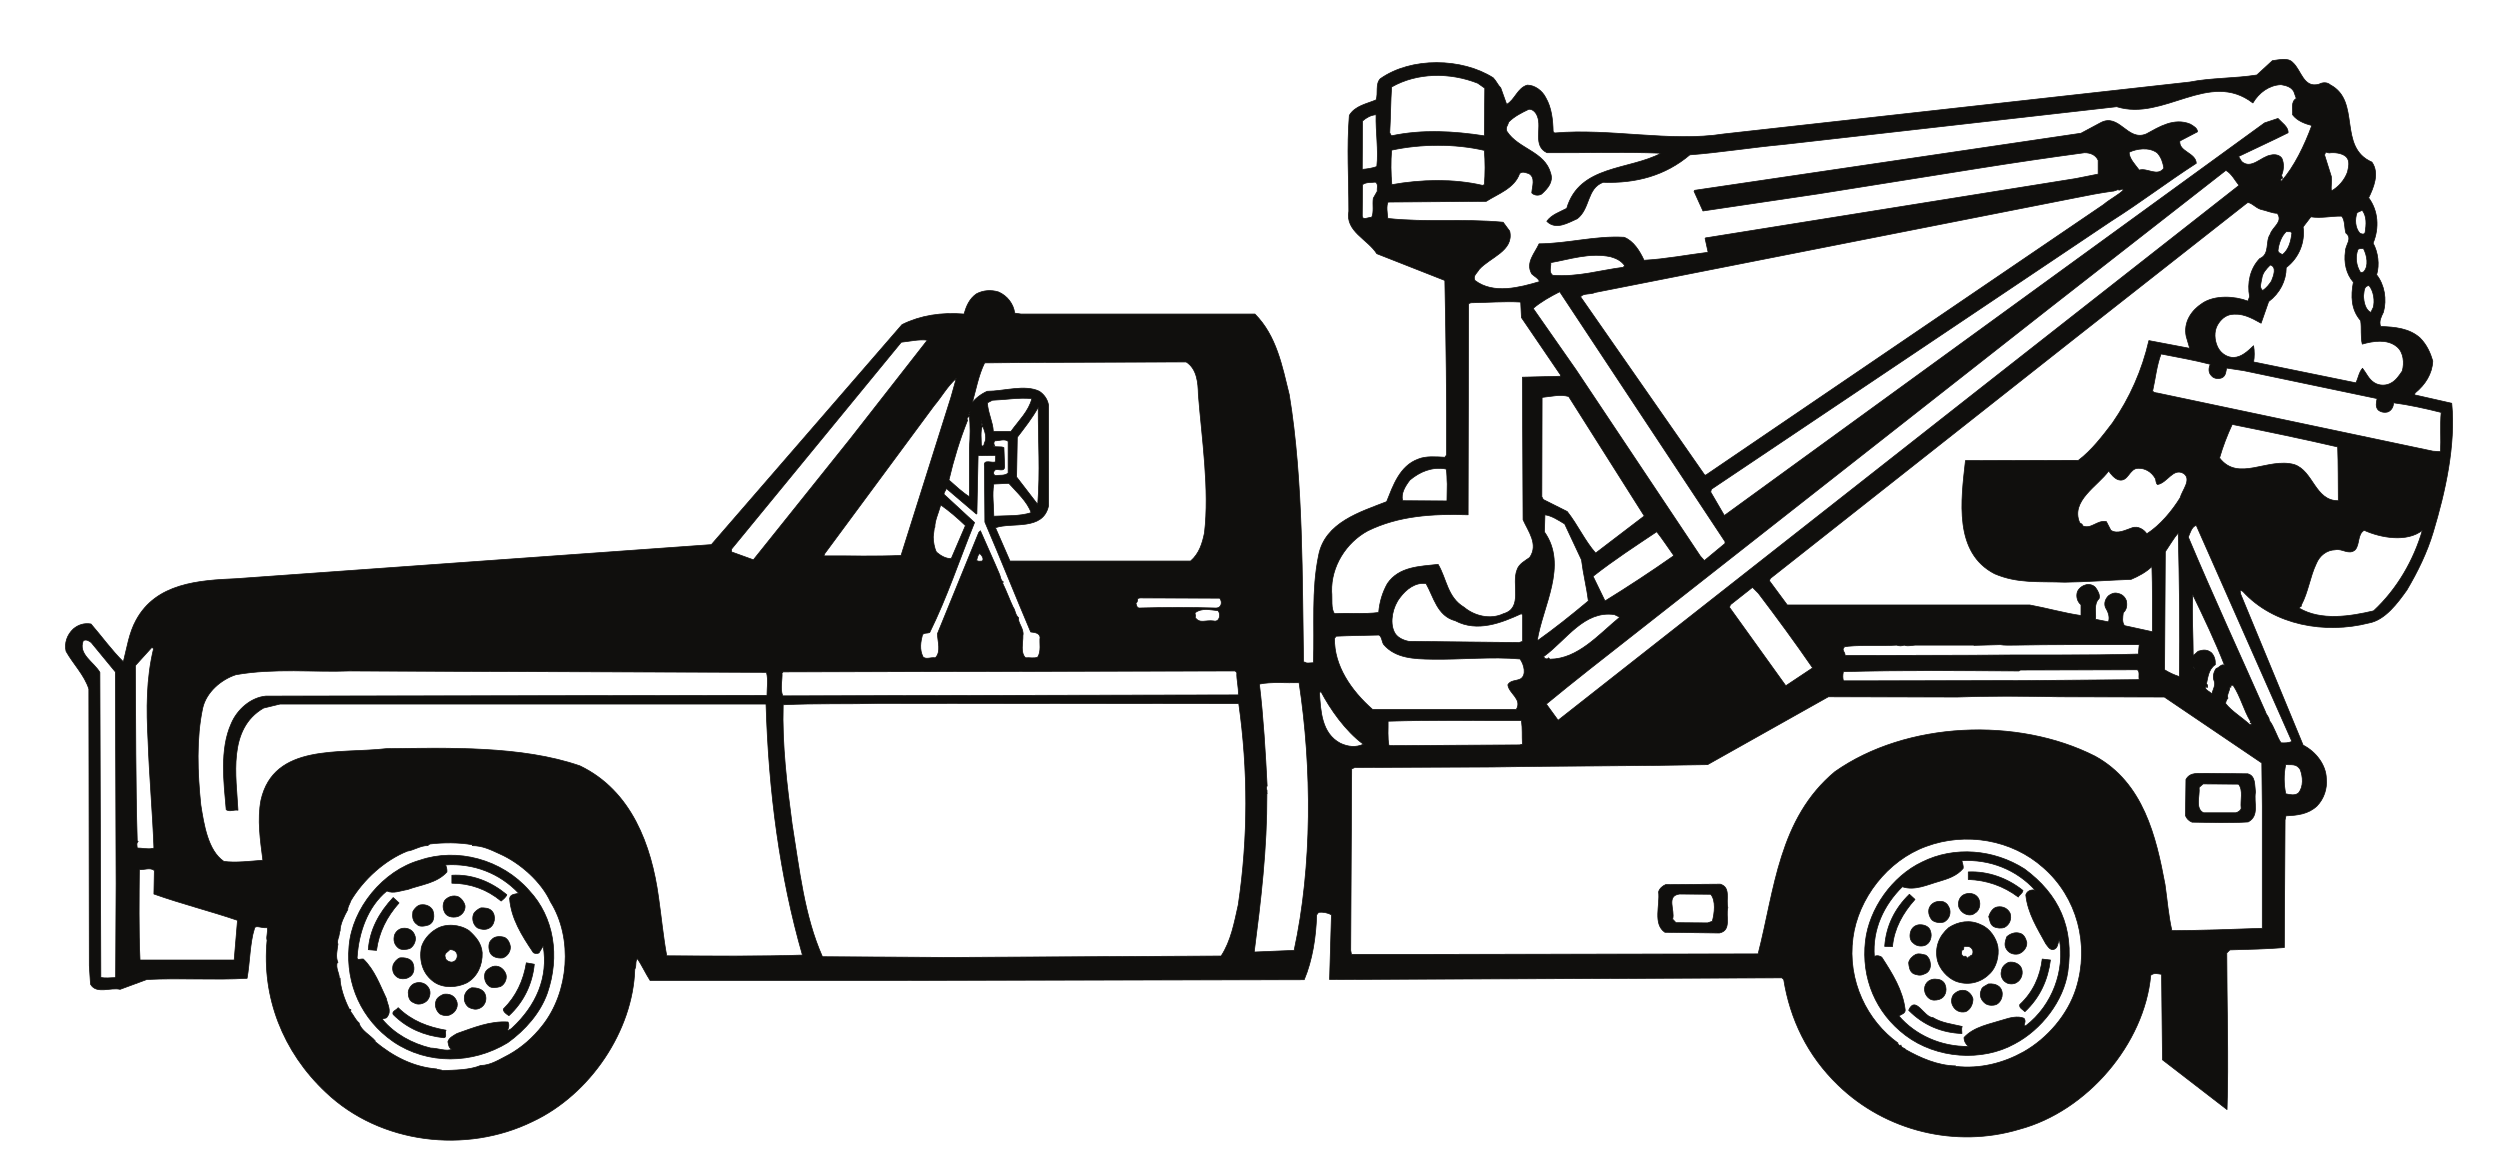 <?xml version="1.0" encoding="UTF-8"?>
<svg xmlns="http://www.w3.org/2000/svg" xmlns:xlink="http://www.w3.org/1999/xlink" width="413.979pt" height="193.808pt" viewBox="0 0 413.979 193.808" version="1.1">
<g id="surface1">
<path style="fill:none;stroke-width:0.12;stroke-linecap:butt;stroke-linejoin:round;stroke:rgb(6.476%,5.928%,5.235%);stroke-opacity:1;stroke-miterlimit:10;" d="M -0.001 -0.002 C -1.521 -2.138 -3.618 -5.017 -6.341 -5.482 C -13.528 -7.31 -22.052 -5.869 -27.181 -0.232 L -27.649 -0.002 L -27.528 -0.701 L -17.188 -25.701 C -15.052 -26.791 -13.38 -29.006 -13.341 -31.263 C -13.181 -32.896 -13.728 -34.564 -14.892 -35.771 C -16.329 -37.134 -18.161 -37.33 -20.028 -37.404 L -20.181 -38.103 L -20.302 -59.22 C -22.978 -59.451 -26.56 -59.529 -29.321 -59.607 L -29.829 -60.115 C -29.829 -67.81 -29.509 -78.193 -29.79 -86.048 L -40.478 -77.806 L -40.63 -63.65 C -41.22 -63.576 -41.841 -63.341 -42.419 -63.806 C -43.47 -75.162 -52.962 -86.322 -64.2 -89.314 C -74.7 -92.463 -86.321 -89.627 -94.181 -82.006 C -99.31 -77.064 -102.149 -71.041 -103.2 -64.506 L -103.509 -64.232 L -178.399 -64.506 L -178.091 -53.814 C -178.712 -53.423 -179.56 -53.306 -180.22 -53.384 L -180.54 -53.814 C -180.649 -57.47 -181.239 -61.318 -182.603 -64.545 L -251.61 -64.662 L -290.919 -64.662 C -291.661 -63.498 -292.399 -61.939 -293.021 -61.045 C -293.45 -61.631 -293.103 -62.095 -293.45 -62.834 C -293.759 -72.904 -300.759 -83.521 -310.399 -88.033 C -321.368 -93.396 -335.603 -91.763 -344.618 -83.17 C -351.778 -76.443 -355.239 -67.345 -354.341 -58.013 C -354.54 -57.431 -354.11 -56.459 -354.341 -55.916 C -355.239 -56.068 -356.321 -55.369 -356.438 -56.107 C -357.181 -58.4 -357.181 -61.67 -357.649 -64.31 C -362.97 -64.623 -368.81 -64.232 -374.251 -64.506 L -378.681 -66.138 C -380.239 -65.752 -382.61 -66.994 -383.579 -65.283 L -383.778 -62.213 L -383.853 -16.408 C -384.591 -14.076 -386.462 -12.248 -387.63 -10.15 C -387.938 -8.826 -387.47 -7.427 -386.419 -6.455 C -385.603 -5.756 -384.591 -5.443 -383.501 -5.638 C -381.712 -7.697 -380.079 -9.994 -378.142 -11.896 C -377.552 -9.603 -377.2 -7.115 -376.04 -5.017 C -372.728 1.127 -365.661 1.596 -359.438 1.866 L -280.771 7.506 L -249.2 43.936 C -246.169 45.455 -242.669 45.998 -238.938 45.686 C -238.552 47.01 -238.04 48.217 -236.88 49.03 C -235.79 49.616 -234.47 49.733 -233.22 49.342 C -231.778 48.721 -230.728 47.358 -230.54 45.842 L -229.489 45.686 L -190.759 45.686 C -187.181 42.073 -186.251 37.096 -185.079 32.35 C -182.712 18.041 -182.95 1.205 -182.712 -11.935 C -182.603 -11.935 -182.438 -11.935 -182.321 -12.052 C -182.13 -12.17 -181.431 -12.052 -181.079 -12.052 C -180.853 -6.025 -181.431 -0.115 -180.22 5.717 C -179.169 11.198 -173.302 12.909 -168.95 14.619 C -167.899 17.225 -166.81 20.53 -163.739 21.659 C -162.45 22.202 -160.739 22.045 -159.31 21.971 L -159.028 22.358 C -158.989 31.455 -159.11 40.866 -159.31 51.248 L -170.579 55.682 C -172.103 58.092 -175.829 59.373 -175.212 62.717 C -175.212 68.319 -175.56 73.178 -175.13 78.58 C -174.2 80.174 -172.251 80.487 -170.7 81.147 C -170.31 82.237 -170.853 83.752 -170.001 84.647 C -164.899 88.264 -156.47 88.108 -151.302 84.803 C -150.751 84.221 -150.56 83.635 -150.052 83.131 L -149.079 80.409 C -147.72 81.147 -147.29 83.131 -145.661 83.596 C -144.411 83.596 -143.169 82.666 -142.591 81.498 C -141.649 79.866 -141.419 77.881 -141.38 75.901 L -141.149 75.666 C -131.892 76.483 -122.021 74.112 -113.11 75.51 L -35.97 84.104 C -32.47 84.803 -28.462 84.69 -24.853 85.272 L -22.278 87.643 C -21.228 87.756 -19.72 88.225 -18.899 87.33 C -17.462 86.049 -17.149 83.018 -14.54 83.752 C -13.962 84.065 -13.22 84.104 -12.681 83.635 C -7.552 80.916 -11.509 73.334 -5.802 70.846 C -4.509 69.018 -5.521 66.608 -6.341 64.936 C -4.751 62.795 -4.552 59.955 -5.603 57.432 C -4.778 55.912 -4.509 53.854 -5.021 52.182 C -3.7 50.51 -3.31 48.1 -3.892 45.998 C -4.239 45.26 -4.669 44.522 -4.36 43.627 C -1.989 43.549 0.429 43.315 2.179 41.721 C 3.3 40.596 3.89 39.233 4.28 37.912 C 4.198 35.811 3.03 33.983 1.358 32.623 L 1.241 32.311 L 7.421 30.912 C 8.089 23.991 6.37 16.252 4.351 9.565 C 3.339 6.182 1.788 3.034 -0.001 -0.002 Z M -241.04 5.209 C -241.931 5.131 -242.86 5.717 -243.489 6.26 C -243.841 6.881 -244.028 8.049 -244.028 8.787 L -243.841 10.381 L -243.759 10.381 C -243.802 11.393 -243.142 12.791 -242.79 14.077 C -241.392 13.104 -240.028 11.936 -238.7 10.655 Z M -238.04 23.565 L -238.04 15.436 C -239.13 16.096 -240.38 17.264 -241.431 18.198 C -240.649 21.58 -239.603 24.963 -238.353 28.073 C -238.392 28.268 -238.509 28.268 -238.353 28.541 C -238.239 28.541 -238.2 28.733 -238.04 28.811 C -237.892 27.334 -237.892 25.354 -238.04 23.565 Z M -201.419 4.784 L -231.321 4.784 L -233.728 10.303 C -231.009 11.276 -225.868 9.721 -224.938 13.92 L -224.938 30.6 C -225.091 31.534 -225.642 32.35 -226.462 32.897 C -228.868 34.061 -232.329 32.897 -235.091 32.897 C -236.103 32.467 -237.228 31.573 -237.579 30.952 C -236.989 33.01 -236.528 35.577 -235.521 37.6 L -226.071 37.678 L -202.149 37.756 C -200.368 36.627 -200.169 34.334 -200.13 32.35 C -199.552 25.041 -198.271 16.643 -199.118 9.448 C -199.47 7.737 -199.978 6.026 -201.419 4.784 Z M -249.36 5.717 C -253.56 5.522 -257.911 5.678 -262.149 5.639 L -261.989 6.026 L -243.911 30.483 C -242.591 32.037 -241.739 33.674 -240.22 35.034 L -241.079 31.963 Z M -273.7 5.131 L -273.778 4.979 L -277.431 6.299 L -277.431 6.764 L -249.321 41.022 C -247.841 41.178 -246.478 41.526 -245.001 41.369 L -257.759 25.041 Z M -235.938 4.784 C -236.29 4.784 -236.571 4.666 -236.841 4.901 C -236.759 5.248 -236.681 5.717 -236.368 6.026 C -236.181 5.987 -235.478 5.131 -235.938 4.784 Z M -134.341 6.104 C -136.13 8.127 -137.302 10.772 -139.052 12.987 L -143.009 14.971 L -143.251 15.436 L -143.212 31.885 C -141.688 32.037 -140.212 32.428 -138.81 32.037 L -126.29 12.248 Z M -50.239 63.807 L -116.11 19.014 L -116.302 19.053 L -136.829 48.526 C -136.438 49.186 -135.2 48.877 -134.419 49.264 L -54.712 64.975 C -52.88 65.362 -50.712 65.752 -48.841 66.022 C -48.61 65.983 -48.103 66.217 -47.829 66.295 C -47.63 66.1 -47.36 66.295 -47.13 66.412 L -46.97 66.217 C -47.521 65.557 -49.188 64.702 -50.239 63.807 Z M -22.63 58.909 C -23.489 57.702 -22.63 55.604 -24.38 54.866 C -25.978 53.194 -26.478 50.819 -26.052 48.565 L -26.329 47.827 C -28.54 48.682 -31.853 48.838 -33.868 47.475 C -35.739 46.272 -37.021 44.287 -36.552 41.994 L -35.97 40.01 L -42.728 41.291 C -43.86 36.393 -45.853 31.846 -48.759 27.647 C -50.392 25.506 -52.22 23.096 -54.399 21.463 L -73.103 21.424 C -73.841 14.815 -75.052 6.182 -68.278 2.682 C -64.47 1.049 -61.009 1.44 -56.649 1.284 C -53.079 1.323 -49.188 1.635 -45.688 1.748 C -44.478 2.256 -43.161 2.955 -42.228 3.889 C -42.11 0.389 -42.149 -3.306 -42.149 -6.92 L -46.778 -5.908 C -47.212 -5.287 -47.052 -4.509 -46.97 -3.771 C -46.353 -3.228 -46.31 -2.451 -46.47 -1.752 C -46.739 -1.088 -47.212 -0.701 -47.829 -0.584 C -48.411 -0.388 -48.989 -0.623 -49.419 -0.97 C -49.892 -1.439 -50.2 -2.138 -49.931 -2.877 C -49.501 -3.615 -49.149 -4.392 -49.419 -5.287 L -51.56 -4.861 C -51.438 -3.771 -51.911 -2.334 -50.978 -1.439 C -50.778 -0.892 -51.13 -0.193 -51.56 0.389 C -51.911 0.815 -52.649 1.049 -53.271 0.815 C -53.821 0.662 -54.438 0.155 -54.591 -0.388 C -54.79 -1.088 -54.591 -1.943 -53.97 -2.451 L -53.97 -4.236 C -56.688 -3.849 -59.688 -2.994 -62.45 -2.49 L -102.61 -2.49 L -105.571 1.518 L -105.411 1.905 L -55.181 41.526 L -26.478 64.08 C -25.978 64.389 -25.04 63.264 -24.228 63.03 C -23.29 62.834 -22.278 62.369 -21.47 62.369 C -20.45 60.928 -22.278 60.112 -22.63 58.909 Z M -30.181 -12.521 C -30.681 -12.091 -31.11 -12.947 -31.571 -12.986 C -32.001 -13.568 -32.2 -14.349 -31.931 -15.048 C -31.61 -15.748 -32.161 -16.525 -32.31 -17.263 C -32.618 -16.72 -33.521 -16.681 -33.36 -15.904 L -33.091 -16.173 C -32.899 -15.982 -33.052 -15.787 -33.091 -15.631 L -33.251 -15.748 C -32.938 -14.658 -32.97 -13.22 -31.728 -12.365 C -31.688 -11.588 -31.892 -10.927 -32.353 -10.42 C -33.052 -9.838 -33.712 -9.877 -34.571 -10.15 L -35.392 -10.888 C -35.392 -7.584 -35.618 -4.353 -35.462 -0.779 C -33.642 -4.548 -31.728 -8.552 -30.181 -12.521 Z M -25.739 -22.513 C -25.591 -22.279 -25.978 -22.279 -26.052 -22.279 C -27.341 -21.076 -29.009 -20.103 -30.021 -18.818 C -30.021 -18.509 -29.829 -18.08 -29.63 -17.923 C -29.899 -17.42 -29.321 -16.72 -29.321 -16.06 C -29.321 -16.099 -29.161 -16.099 -29.13 -16.099 L -29.161 -15.787 L -28.778 -15.787 C -27.528 -17.693 -27.028 -19.908 -25.899 -21.775 L -25.978 -22.009 L -25.739 -22.009 Z M -2.571 34.295 C -3.38 33.787 -4.552 33.787 -5.368 34.295 C -6.341 34.877 -6.728 35.928 -7.353 36.705 C -7.931 36.084 -8.091 34.994 -8.438 34.295 L -25.392 37.756 C -25.239 38.534 -25.239 39.584 -25.392 40.44 C -26.329 39.545 -27.38 38.534 -28.7 38.494 C -29.712 38.494 -30.681 39.077 -31.228 40.01 C -31.728 40.905 -32.001 42.268 -31.571 43.432 C -31.228 44.327 -30.368 45.338 -29.321 45.573 C -27.38 45.959 -25.821 45.104 -24.149 44.17 L -22.899 47.748 C -21.04 49.147 -19.989 51.209 -19.989 53.385 C -17.853 55.018 -16.841 57.623 -17.188 60.112 C -16.802 60.619 -16.329 61.241 -15.911 61.784 C -14.161 61.514 -12.438 61.94 -10.81 61.901 C -10.228 61.241 -10.38 59.994 -10.11 59.104 C -8.95 58.17 -10.188 57.159 -10.188 56.069 C -10.462 54.28 -10.071 52.334 -8.868 50.975 C -9.302 48.682 -9.259 46.428 -7.661 44.6 C -7.47 43.315 -7.7 41.916 -7.392 40.709 C -5.603 41.217 -3.271 41.604 -1.669 40.284 C -0.552 39.389 -0.392 37.561 -0.778 36.241 C -1.29 35.498 -1.79 34.721 -2.571 34.295 Z M -6.028 45.959 C -6.919 46.506 -7.118 47.631 -7.2 48.682 C -7.04 49.303 -7.228 50.354 -6.259 50.393 C -5.521 49.498 -5.251 47.827 -5.603 46.698 C -5.802 46.467 -5.802 46.116 -6.028 45.959 Z M -7.2 52.647 L -7.661 52.53 C -8.399 53.659 -8.603 55.174 -8.091 56.42 C -7.7 56.573 -7.618 56.537 -7.2 56.537 C -6.61 55.409 -6.259 53.58 -7.2 52.647 Z M -6.919 59.217 C -7.079 58.752 -7.552 58.948 -7.821 59.104 C -8.56 59.955 -8.669 61.358 -8.251 62.487 L -7.392 62.873 C -6.61 61.784 -6.728 60.541 -6.919 59.217 Z M -20.61 55.526 C -20.88 55.682 -21.31 55.799 -21.353 56.186 C -21.228 57.315 -20.802 58.596 -19.95 59.373 C -19.681 59.217 -19.251 59.491 -19.052 59.104 C -19.212 57.741 -19.56 56.342 -20.61 55.526 Z M -23.88 49.577 C -24.501 50.08 -24.149 50.78 -24.028 51.561 C -23.911 52.491 -23.329 53.116 -22.63 53.815 C -21.501 53.502 -22.091 51.987 -22.438 51.131 C -22.868 50.51 -23.22 50.041 -23.88 49.577 Z M 5.562 22.901 L 4.312 22.979 L -41.021 32.545 C -41.302 32.662 -41.802 32.545 -42.11 32.936 C -41.649 34.955 -41.45 37.135 -40.712 39.077 C -38.188 38.573 -35.228 38.065 -32.552 37.366 C -32.86 36.744 -32.899 35.967 -32.353 35.459 C -31.962 34.955 -31.071 34.877 -30.528 35.19 C -29.978 35.537 -29.978 36.202 -29.86 36.744 L -27.028 36.315 L -4.938 31.69 C -5.06 31.108 -5.251 30.366 -4.778 29.823 C -4.321 29.397 -3.579 29.319 -3.071 29.514 C -2.489 29.823 -2.22 30.405 -2.22 30.991 C 0.229 30.678 3.069 30.057 5.671 29.397 C 5.479 27.373 5.671 24.846 5.562 22.901 Z M -5.521 -3.463 C -9.411 -4.392 -14.228 -5.134 -17.81 -3.033 C -17.892 -2.72 -17.341 -2.838 -17.501 -2.529 C -16.329 -0.349 -16.06 2.139 -15.009 4.354 C -14.47 5.678 -13.302 6.612 -11.86 6.651 C -10.728 6.92 -9.61 5.717 -8.56 6.651 C -7.778 7.58 -8.212 9.217 -7.079 9.877 C -4.321 8.631 -0.001 7.854 2.562 9.877 C 1.132 4.979 -1.603 0.155 -5.521 -3.463 Z M -11.36 14.776 C -15.239 14.737 -15.478 19.713 -18.669 20.764 C -23.06 21.971 -27.919 17.807 -31.028 21.854 C -30.45 23.834 -29.79 25.545 -28.931 27.412 C -23.142 26.244 -17.149 25.002 -11.47 23.682 C -11.36 20.92 -11.392 17.616 -11.36 14.776 Z M -43.079 9.291 C -43.47 9.916 -44.521 10.694 -45.571 10.264 C -46.618 9.916 -47.938 9.178 -49.028 9.877 L -49.771 11.315 C -51.329 11.627 -52.302 9.916 -53.778 10.655 C -53.618 10.928 -54.091 10.967 -54.2 11.159 C -55.72 14.776 -51.212 17.186 -49.38 19.713 C -49.11 19.248 -48.368 18.393 -47.751 18.237 C -46.118 17.807 -46.001 20.182 -44.478 20.143 C -43.36 20.182 -42.31 19.557 -41.72 18.549 C -41.489 18.237 -41.649 17.729 -41.302 17.459 C -39.661 17.729 -38.728 20.299 -36.978 19.287 C -35.579 18.315 -37.212 16.526 -37.56 15.241 C -38.892 13.104 -40.829 10.733 -43.079 9.291 Z M -63.462 -76.482 C -66.802 -78.349 -70.688 -79.357 -74.739 -78.892 L -74.739 -78.814 C -77.688 -78.775 -80.649 -77.455 -82.978 -76.134 C -83.212 -75.783 -83.72 -75.896 -83.79 -75.353 C -83.95 -75.744 -84.181 -75.162 -84.341 -75.162 C -84.419 -75.123 -84.341 -75.045 -84.259 -75.045 C -89.36 -71.388 -92.7 -64.74 -91.728 -57.588 C -90.868 -51.131 -86.052 -44.795 -79.603 -42.459 C -73.103 -40.048 -65.438 -41.295 -60.188 -45.998 C -54.63 -50.857 -52.489 -58.713 -54.79 -66.021 C -56.149 -70.298 -59.489 -74.228 -63.462 -76.482 Z M -12.521 66.061 C -12.603 66.803 -12.411 67.733 -12.521 68.475 L -13.649 72.049 C -13.462 72.244 -13.61 72.518 -13.302 72.479 C -13.181 72.401 -12.989 72.362 -12.911 72.401 L -12.911 72.362 C -12.13 72.479 -10.81 72.401 -10.071 71.741 C -9.368 71.037 -9.681 69.991 -9.841 69.209 C -10.31 67.889 -11.36 66.686 -12.521 66.061 Z M -20.771 67.694 C -20.962 67.694 -20.88 68.006 -20.841 68.123 C -20.771 68.123 -20.771 68.084 -20.728 68.084 C -20.419 68.202 -20.841 68.549 -20.728 68.744 C -20.419 69.483 -20.302 70.534 -20.688 71.428 C -21.04 72.049 -21.892 72.166 -22.521 72.01 C -24.149 71.78 -25.778 69.522 -27.38 70.959 L -27.88 71.78 C -25.239 73.061 -22.399 74.342 -19.681 75.705 C -19.603 76.678 -20.728 77.377 -21.353 78.077 L -23.571 77.338 L -113.028 12.327 L -115.29 16.213 L -115.169 16.682 L -49.028 61.045 C -43.938 64.272 -39.931 67.385 -34.88 70.651 C -34.962 72.401 -37.802 72.557 -37.603 74.342 L -34.688 75.862 C -34.649 76.444 -35.419 76.869 -35.892 77.143 C -38.571 78.233 -41.021 76.678 -43.161 75.51 C -46.31 74.19 -47.63 79.088 -50.778 77.338 L -53.97 75.627 L -117.931 66.178 L -118.052 66.022 L -116.571 62.756 L -97.438 65.596 L -70.853 69.834 C -64.978 70.768 -59.45 71.584 -53.392 72.401 C -52.462 72.401 -51.56 72.088 -51.13 71.155 L -51.13 68.862 L -54.829 68.123 L -115.95 58.323 C -116.11 58.362 -116.181 58.244 -116.22 58.209 L -115.72 55.912 C -119.181 55.487 -122.72 54.787 -126.329 54.592 C -127.028 56.108 -128.079 57.819 -129.642 58.401 C -134.419 58.674 -138.892 57.354 -143.712 57.315 C -144.368 55.799 -146.009 54.202 -144.919 52.334 C -144.489 51.909 -143.79 51.596 -143.642 51.053 C -146.938 50.08 -151.259 48.912 -154.329 51.248 C -154.72 52.026 -153.978 52.452 -153.63 53.077 C -151.88 55.057 -147.829 56.147 -148.571 59.412 L -149.661 60.889 C -156.579 61.514 -162.103 60.815 -168.751 61.514 C -168.829 62.291 -169.06 63.573 -168.712 64.233 L -152.462 64.35 C -150.521 65.596 -147.802 66.491 -146.938 68.94 C -146.47 69.405 -145.853 69.057 -145.392 68.94 C -144.259 68.28 -144.841 66.838 -144.919 65.752 C -144.489 65.284 -143.751 65.284 -143.29 65.557 C -142.271 66.491 -141.341 67.537 -141.771 68.94 C -142.739 72.635 -147.13 72.983 -149.04 75.94 C -149.31 76.6 -148.88 76.909 -148.728 77.494 C -147.802 78.428 -146.63 79.01 -145.419 79.592 C -144.802 79.67 -144.22 79.088 -143.989 78.428 C -143.212 76.522 -144.802 73.526 -142.392 72.401 C -135.778 72.362 -129.642 72.557 -123.489 72.323 C -128.821 69.483 -137.028 70.377 -139.13 63.186 C -140.29 62.561 -141.61 62.174 -142.431 61.045 C -140.911 59.53 -138.892 60.815 -137.38 61.475 C -135.2 63.186 -135.821 66.491 -133.103 67.502 C -127.649 67.307 -122.79 68.627 -118.751 72.049 C -114.009 72.401 -108.368 73.295 -103.31 73.76 L -48.06 80.022 C -40.251 77.573 -32.739 86.202 -25.509 80.643 C -24.501 82.354 -22.829 83.596 -20.841 83.674 C -20.071 83.522 -19.212 83.366 -18.739 82.549 L -18.321 81.381 C -19.251 80.838 -18.86 79.67 -18.938 78.698 C -18.161 77.651 -16.802 77.182 -15.751 76.909 C -16.962 73.604 -18.669 70.069 -20.771 67.694 Z M -17.97 -33.634 C -18.552 -34.099 -19.368 -33.908 -20.071 -33.752 C -20.38 -32.119 -20.419 -30.599 -20.071 -28.927 C -19.251 -29.006 -18.321 -28.697 -17.688 -29.709 C -17.228 -30.873 -17.071 -32.584 -17.97 -33.634 Z M -20.841 -25.314 C -21.47 -24.494 -22.009 -22.552 -22.79 -21.619 C -22.79 -21.037 -23.29 -20.724 -23.411 -20.22 C -27.571 -10.81 -32.079 -1.048 -36.2 8.748 C -35.931 9.369 -35.618 10.537 -34.88 10.694 L -19.052 -25.08 C -19.603 -25.353 -20.302 -25.353 -20.841 -25.314 Z M -129.29 -12.716 L -140.56 -21.58 L -142.509 -18.896 C -138.079 -15.24 -132.86 -11.158 -128.239 -7.545 L -59.259 46.619 L -29.978 69.483 C -29.009 68.94 -28.431 67.733 -27.802 66.994 L -70.462 33.518 Z M -35.149 -13.22 C -35.353 -13.181 -35.11 -12.83 -35.419 -12.716 L -35.11 -12.83 C -35.228 -12.908 -35.149 -13.064 -35.149 -13.22 Z M -37.681 -14.349 C -38.462 -14.115 -39.392 -13.685 -40.13 -13.22 L -40.009 6.338 C -39.31 7.35 -38.61 8.592 -37.868 9.448 C -37.681 1.787 -37.56 -6.65 -37.681 -14.349 Z M -44.329 69.522 C -44.989 70.416 -46.001 71.428 -46.001 72.479 C -44.802 73.061 -42.7 73.412 -41.329 72.362 C -40.669 71.623 -40.399 70.768 -40.251 69.834 C -41.329 68.358 -43.009 69.952 -44.329 69.522 Z M -102.853 -15.865 L -112.181 -2.877 L -112.021 -2.451 L -108.368 0.428 L -107.399 -0.545 C -104.36 -4.548 -101.329 -8.67 -98.411 -12.908 Z M -116.341 4.862 L -117.001 5.6 L -137.571 36.432 L -144.688 46.619 C -143.438 47.709 -141.81 48.604 -140.29 49.381 L -112.919 8.01 L -112.919 7.698 Z M -132.79 -1.826 L -134.771 2.256 C -131.31 4.979 -127.649 7.35 -124.228 9.643 C -123.259 8.436 -122.368 7.037 -121.392 5.678 C -125.091 3.073 -129.13 0.428 -132.79 -1.826 Z M -129.79 53.424 C -133.72 52.92 -137.181 51.791 -141.462 52.104 C -142.161 52.647 -141.688 53.541 -141.771 54.202 C -138.661 54.748 -135.278 55.912 -131.853 55.174 C -130.962 54.901 -130.181 54.592 -129.521 53.698 Z M -141.919 -11.47 L -142.161 -11.236 C -142.271 -11.548 -142.591 -11.392 -142.821 -11.314 C -142.739 -11.158 -143.13 -11.084 -142.86 -10.966 C -139.2 -8.283 -136.251 -3.345 -131.228 -4.084 L -130.341 -4.509 C -133.841 -7.388 -137.259 -11.431 -141.919 -11.47 Z M -135.552 -1.826 C -138.431 -4.236 -141.22 -6.455 -144.021 -8.439 C -143.13 -2.681 -138.892 4.045 -142.821 9.604 L -142.739 12.444 C -141.61 12.287 -140.56 11.588 -139.47 10.928 L -136.681 4.979 C -136.399 2.604 -135.821 0.428 -135.552 -1.826 Z M -146.47 35.229 L -146.36 11.627 C -145.54 9.76 -143.751 7.541 -145.271 5.366 C -145.97 4.862 -147.06 4.315 -147.368 3.307 C -148.302 0.971 -146.321 -2.994 -149.579 -3.927 C -151.759 -4.978 -154.411 -4.314 -156.118 -2.877 C -158.919 -1.205 -158.989 1.827 -160.431 4.237 C -163.47 3.889 -166.892 3.889 -168.829 1.049 C -169.649 -0.427 -170.11 -1.943 -170.271 -3.732 C -172.528 -4.045 -175.29 -3.771 -177.579 -3.927 C -178.2 -3.189 -177.931 -1.4 -178.052 -0.271 C -178.161 3.889 -175.669 7.854 -172.06 9.799 C -166.962 12.287 -161.399 12.639 -155.462 12.444 L -155.38 47.28 C -155.341 47.553 -155.142 47.436 -155.028 47.553 C -152.188 47.592 -149.47 47.827 -146.751 47.67 L -146.63 45.104 L -140.169 35.616 L -140.169 35.385 Z M -146.79 -14.736 C -147.478 -15.088 -148.462 -14.931 -148.88 -15.709 C -148.688 -17.185 -146.47 -18.041 -147.478 -19.791 L -171.278 -19.791 C -174.86 -16.642 -177.661 -12.521 -177.579 -8.009 L -177.31 -7.658 C -175.009 -7.545 -172.759 -7.545 -170.228 -7.466 C -169.728 -7.736 -169.759 -8.552 -169.45 -9.021 C -167.509 -11.314 -164.399 -11.431 -161.399 -11.47 C -156.509 -11.548 -151.528 -11.006 -146.86 -11.431 C -146.2 -12.326 -145.739 -14.115 -146.79 -14.736 Z M -147.021 -8.709 L -165.29 -8.513 C -166.271 -8.322 -167.321 -7.814 -167.7 -6.92 C -168.478 -5.287 -167.938 -2.759 -166.728 -1.244 C -165.72 0.116 -164.169 1.323 -162.419 1.049 C -161.169 -1.127 -160.591 -4.314 -157.591 -5.095 C -153.938 -7.037 -149.931 -5.443 -146.63 -3.927 L -146.431 -4.162 L -146.431 -8.513 Z M -146.938 -25.662 L -168.56 -25.779 C -168.829 -24.494 -168.681 -22.939 -168.712 -21.736 C -161.212 -21.502 -154.478 -21.658 -146.63 -21.619 C -146.431 -23.095 -146.552 -23.99 -146.47 -25.545 Z M -152.771 75.198 C -157.868 75.979 -163.001 76.287 -168.169 75.198 L -168.438 75.705 C -168.29 78.116 -168.29 81.073 -168.13 83.287 C -163.892 85.698 -158.489 85.737 -153.86 83.909 L -152.7 83.092 Z M -153.079 66.994 C -157.911 68.123 -163.271 67.967 -168.091 67.112 C -168.251 68.862 -168.29 70.959 -168.13 72.827 C -163.271 73.877 -157.63 73.916 -152.771 72.787 C -152.618 70.959 -152.618 68.901 -152.771 67.112 Z M -166.302 14.776 C -166.618 15.983 -165.88 17.186 -165.103 18.198 C -163.47 19.557 -161.478 20.452 -159.11 20.026 C -158.919 19.366 -158.989 18.354 -158.919 17.537 L -158.962 14.737 Z M -171.161 64.858 C -171.321 63.807 -171.009 62.522 -171.438 61.705 C -171.938 61.744 -172.95 61.123 -172.989 61.94 L -172.95 67.112 C -172.329 67.577 -171.552 67.424 -170.81 67.537 C -170.271 67.229 -170.579 66.491 -170.501 66.022 Z M -170.579 70.108 C -171.321 69.834 -172.142 69.717 -172.989 69.639 L -172.95 77.651 C -172.29 78.233 -171.591 78.619 -170.7 78.698 C -170.778 75.823 -170.271 72.866 -170.579 70.108 Z M -176.61 -25.392 C -179.72 -23.759 -179.868 -20.064 -180.071 -17.068 L -179.841 -16.798 C -178.36 -19.634 -175.79 -23.369 -172.802 -25.545 C -174.04 -26.131 -175.36 -25.974 -176.61 -25.392 Z M -23.95 -56.029 C -29.009 -56.224 -33.868 -56.381 -38.919 -56.42 C -39.509 -53.814 -39.661 -51.521 -40.052 -48.798 C -41.528 -40.865 -43.63 -31.923 -51.642 -27.529 C -64.509 -20.998 -82.899 -21.775 -94.72 -30.095 C -104.052 -37.873 -104.712 -49.728 -107.438 -60.267 L -161.212 -60.345 L -174.778 -60.345 L -174.899 -59.685 L -174.739 -29.631 L -174.2 -29.396 L -151.681 -29.318 C -140.603 -29.123 -127.228 -29.162 -115.802 -28.927 L -95.81 -17.693 L -74.462 -17.732 C -69.45 -17.537 -63.302 -17.576 -57.47 -17.693 L -40.169 -17.732 L -24.028 -28.658 L -23.95 -35.771 Z M -44.478 -10.615 C -53.001 -10.888 -62.989 -10.693 -72.009 -10.81 L -93.052 -10.849 C -92.931 -10.381 -93.712 -9.916 -93.169 -9.486 C -93.2 -9.447 -93.321 -9.447 -93.36 -9.447 C -91.22 -9.021 -87.29 -9.334 -84.489 -9.138 C -84.142 -9.295 -83.603 -9.295 -83.251 -9.138 C -82.669 -9.369 -82.079 -9.177 -81.462 -9.138 L -71.7 -9.138 L -71.7 -9.177 L -67.353 -9.06 C -66.72 -9.177 -65.712 -9.138 -64.978 -9.138 C -59.22 -9.021 -50.739 -9.06 -44.329 -9.06 Z M -63.188 -15.009 L -90.251 -15.048 L -93.321 -15.048 C -93.438 -14.466 -93.438 -14.154 -93.321 -13.529 C -83.72 -13.259 -73.919 -13.377 -64.239 -13.416 L -64.001 -13.259 L -44.642 -13.22 C -44.169 -13.529 -44.478 -14.271 -44.329 -14.853 Z M -184.271 -59.685 L -190.88 -59.959 C -189.79 -51.56 -188.739 -42.81 -188.778 -33.752 C -188.899 -33.556 -188.778 -33.791 -188.739 -33.752 L -188.778 -33.322 L -188.739 -33.322 C -188.739 -33.166 -189.009 -32.74 -188.739 -32.466 C -189.009 -27.138 -189.36 -20.998 -190.021 -15.591 C -188.001 -15.166 -185.63 -15.435 -183.45 -15.357 C -181.31 -29.435 -181.239 -45.724 -184.271 -59.685 Z M -196.36 -60.619 L -241.392 -60.853 L -262.38 -60.732 C -265.38 -53.97 -266.188 -46.271 -267.399 -38.767 C -268.251 -32.388 -269.071 -25.623 -268.88 -19.013 C -263.161 -18.74 -258.528 -18.935 -253.251 -18.779 L -193.438 -18.818 C -191.892 -29.822 -191.853 -40.865 -193.521 -52.142 C -194.181 -55.095 -194.728 -58.131 -196.36 -60.619 Z M -268.95 -17.537 C -269.419 -16.369 -268.989 -14.853 -269.071 -13.685 L -268.95 -13.685 L -268.95 -13.568 L -194.028 -13.416 L -193.759 -13.685 C -193.829 -14.892 -193.411 -16.213 -193.521 -17.381 Z M -265.688 -60.463 C -272.38 -60.697 -281.2 -60.619 -288.161 -60.58 C -288.712 -57.662 -289.06 -54.048 -289.521 -50.857 C -290.688 -42.341 -293.962 -33.244 -302.552 -29.123 C -312.228 -25.779 -324.399 -26.17 -334.63 -26.283 C -342.399 -27.177 -353.212 -25.392 -355.353 -34.798 C -355.97 -37.99 -355.47 -41.412 -355.04 -44.756 C -357.06 -44.912 -359.591 -45.22 -361.501 -44.951 C -364.142 -43.162 -364.802 -38.806 -365.31 -35.619 C -365.853 -30.369 -366.079 -24.572 -365.001 -19.556 C -364.411 -16.951 -362.001 -14.853 -359.509 -14.037 C -353.142 -12.908 -346.528 -13.646 -340.728 -13.416 L -309.161 -13.529 L -271.642 -13.646 C -271.329 -14.931 -271.56 -16.138 -271.56 -17.459 L -354.54 -17.576 C -357.06 -17.806 -359.321 -19.83 -360.29 -22.162 C -362.2 -26.4 -361.501 -31.923 -361.11 -36.392 C -360.45 -36.783 -359.86 -36.353 -359.161 -36.47 C -359.438 -30.873 -360.911 -23.017 -354.919 -19.556 L -352.2 -18.896 L -271.72 -18.896 C -271.29 -33.322 -269.462 -47.357 -265.688 -60.463 Z M -314.29 -76.951 C -315.81 -77.728 -317.329 -78.74 -318.962 -78.74 C -320.821 -79.517 -323.239 -79.517 -325.411 -79.591 L -325.411 -79.517 L -326.353 -79.357 L -326.228 -79.322 C -330.079 -79.009 -333.462 -77.298 -336.528 -74.732 L -336.419 -74.693 C -337.188 -73.759 -338.868 -72.904 -339.103 -71.701 C -339.759 -71.158 -340.028 -70.377 -340.501 -69.834 L -340.462 -69.482 L -340.728 -69.408 C -341.552 -67.81 -342.251 -65.673 -342.251 -64.271 C -342.29 -64.271 -342.399 -64.31 -342.399 -64.31 C -342.29 -63.611 -343.028 -62.677 -342.72 -61.67 L -342.603 -61.67 C -343.028 -60.853 -342.72 -59.529 -342.603 -58.634 C -342.751 -58.365 -342.603 -57.701 -342.478 -57.47 L -342.29 -56.498 L -342.251 -56.498 C -342.251 -55.33 -341.552 -53.97 -340.97 -52.92 C -341.04 -52.572 -340.618 -51.947 -340.462 -51.439 C -338.399 -47.982 -334.899 -44.756 -331.091 -43.24 C -330.2 -43.162 -328.802 -42.267 -327.751 -42.341 L -327.399 -42.072 C -325.142 -41.798 -322.54 -41.798 -320.36 -42.189 L -320.36 -42.341 C -318.72 -42.341 -317.399 -42.966 -315.81 -43.705 C -312.392 -45.22 -308.892 -48.369 -307.411 -51.638 C -303.642 -57.662 -304.341 -66.603 -308.771 -72.166 C -310.29 -74.111 -312.188 -75.783 -314.29 -76.951 Z M -197.22 -2.994 C -201.071 -2.877 -205.853 -2.877 -209.931 -2.994 C -210.36 -2.955 -210.36 -2.451 -210.47 -2.216 C -209.931 -1.791 -210.552 -1.361 -209.739 -1.322 L -196.591 -1.361 C -196.13 -1.943 -196.239 -2.994 -197.22 -2.994 Z M -197.603 -5.134 C -198.931 -4.939 -199.938 -5.677 -200.681 -4.509 C -200.438 -4.236 -200.829 -3.927 -200.603 -3.732 C -199.552 -2.955 -198.149 -3.306 -196.899 -3.423 C -196.36 -3.888 -196.56 -5.404 -197.603 -5.134 Z M -226.728 -11.119 C -227.31 -11.392 -228.091 -11.158 -228.751 -11.236 C -229.642 -10.341 -229.142 -8.748 -229.181 -7.545 C -228.938 -6.455 -230.11 -5.365 -229.88 -4.627 C -230.501 -4.084 -230.38 -3.423 -230.81 -2.838 C -231.36 -1.673 -231.899 -0.193 -232.56 1.166 L -232.411 1.323 C -232.868 1.557 -232.868 2.139 -233.028 2.526 C -233.919 4.666 -235.169 7.35 -236.22 9.799 L -236.489 9.526 L -243.329 -7.232 C -243.329 -8.513 -242.669 -10.224 -243.681 -11.236 C -244.501 -11.119 -245.118 -11.548 -245.7 -11.119 C -246.36 -9.838 -246.091 -8.552 -245.821 -7.466 C -245.591 -7.037 -245.04 -7.232 -244.61 -7.037 C -241.618 -0.931 -239.868 4.549 -237.188 11.159 L -242.239 15.827 C -242.278 16.291 -241.892 16.409 -241.892 16.834 L -236.88 12.561 L -236.802 12.639 L -236.603 22.241 L -233.688 22.28 L -233.728 21.229 C -234.228 20.92 -235.79 21.776 -235.552 20.491 L -235.478 11.237 C -232.868 5.17 -230.341 -1.205 -227.892 -6.959 C -227.31 -7.037 -226.462 -7.076 -226.341 -7.814 C -226.462 -8.865 -226.11 -10.111 -226.728 -11.119 Z M -226.728 14.155 L -230.228 18.702 L -230.11 25.276 C -228.938 26.83 -227.618 28.463 -226.649 30.252 C -226.649 24.03 -226.302 19.909 -226.728 14.155 Z M -231.161 26.244 L -234.079 26.244 C -234.149 27.842 -235.009 29.397 -235.052 30.991 L -234.228 31.416 C -231.978 31.494 -230.028 31.885 -227.7 31.69 C -228.212 29.592 -229.919 27.994 -231.161 26.244 Z M -234.001 12.209 C -234.001 13.998 -234.31 15.787 -234.001 17.537 L -231.509 17.655 C -230.228 16.213 -228.438 14.619 -227.821 12.791 C -229.802 12.17 -231.86 12.327 -234.001 12.209 Z M -231.63 19.366 C -232.169 18.858 -233.071 19.053 -233.728 18.936 C -234.228 19.131 -234.001 19.674 -233.841 19.83 C -233.341 20.182 -232.212 19.401 -232.212 20.452 L -232.329 23.565 C -232.79 23.834 -233.649 23.565 -234.079 23.834 L -233.841 23.952 C -234.079 24.069 -234.001 24.534 -233.841 24.69 C -233.071 24.69 -232.212 25.08 -231.63 24.612 Z M -235.751 23.795 L -236.06 23.912 C -236.06 24.846 -236.251 26.323 -235.899 27.1 C -236.06 27.295 -236.22 27.881 -236.06 28.034 C -235.899 26.909 -234.892 25.545 -235.591 24.264 C -235.552 24.03 -235.751 23.952 -235.751 23.795 Z M -238.2 28.928 L -237.931 29.514 L -238.001 29.162 Z M -375.38 -61.279 C -375.61 -56.381 -375.528 -50.627 -375.489 -46.31 C -374.751 -46.388 -373.669 -45.881 -373.009 -46.466 L -373.079 -50.353 C -368.489 -51.986 -363.79 -53.154 -359.239 -54.709 L -359.79 -61.279 Z M -373.392 -42.849 L -373.392 -42.81 C -374.021 -42.966 -375.103 -42.732 -375.841 -42.732 C -375.88 -42.267 -376.001 -41.916 -375.688 -41.642 L -375.841 -41.564 C -376.118 -32.119 -376.079 -22.513 -376.149 -12.521 L -373.47 -9.564 L -373.118 -9.642 C -374.368 -14.736 -374.329 -19.791 -374.052 -24.963 C -373.86 -30.599 -373.278 -37.213 -373.079 -42.732 Z M -379.419 -64.197 C -380.321 -64.197 -381.052 -64.349 -381.868 -64.158 L -382.028 -13.646 C -383.04 -11.935 -385.642 -10.654 -384.79 -8.439 C -384.399 -8.088 -383.778 -8.439 -383.462 -8.709 L -379.462 -13.568 L -379.341 -48.642 Z M -379.419 -64.197 " transform="matrix(1,0,0,-1,398.567,97.69)"/>
<path style=" stroke:none;fill-rule:evenodd;fill:rgb(6.476%,5.928%,5.235%);fill-opacity:1;" d="M 398.566 97.691 C 397.047 99.828 394.949 102.707 392.227 103.172 C 385.039 105 376.516 103.559 371.387 97.922 L 370.918 97.691 L 371.039 98.391 L 381.379 123.391 C 383.516 124.48 385.188 126.695 385.227 128.953 C 385.387 130.586 384.84 132.254 383.676 133.461 C 382.238 134.824 380.406 135.02 378.539 135.094 L 378.387 135.793 L 378.266 156.91 C 375.59 157.141 372.008 157.219 369.246 157.297 L 368.738 157.805 C 368.738 165.5 369.059 175.883 368.777 183.738 L 358.09 175.496 L 357.938 161.34 C 357.348 161.266 356.727 161.031 356.148 161.496 C 355.098 172.852 345.605 184.012 334.367 187.004 C 323.867 190.152 312.246 187.316 304.387 179.695 C 299.258 174.754 296.418 168.73 295.367 162.195 L 295.059 161.922 L 220.168 162.195 L 220.477 151.504 C 219.855 151.113 219.008 150.996 218.348 151.074 L 218.027 151.504 C 217.918 155.16 217.328 159.008 215.965 162.234 L 146.957 162.352 L 107.648 162.352 C 106.906 161.188 106.168 159.629 105.547 158.734 C 105.117 159.32 105.465 159.785 105.117 160.523 C 104.809 170.594 97.809 181.211 88.168 185.723 C 77.199 191.086 62.965 189.453 53.949 180.859 C 46.789 174.133 43.328 165.035 44.227 155.703 C 44.027 155.121 44.457 154.148 44.227 153.605 C 43.328 153.758 42.246 153.059 42.129 153.797 C 41.387 156.09 41.387 159.359 40.918 162 C 35.598 162.312 29.758 161.922 24.316 162.195 L 19.887 163.828 C 18.328 163.441 15.957 164.684 14.988 162.973 L 14.789 159.902 L 14.715 114.098 C 13.977 111.766 12.105 109.938 10.938 107.84 C 10.629 106.516 11.098 105.117 12.148 104.145 C 12.965 103.445 13.977 103.133 15.066 103.328 C 16.855 105.387 18.488 107.684 20.426 109.586 C 21.016 107.293 21.367 104.805 22.527 102.707 C 25.84 96.562 32.906 96.094 39.129 95.824 L 117.797 90.184 L 149.367 53.754 C 152.398 52.234 155.898 51.691 159.629 52.004 C 160.016 50.68 160.527 49.473 161.688 48.66 C 162.777 48.074 164.098 47.957 165.348 48.348 C 166.789 48.969 167.84 50.332 168.027 51.848 L 169.078 52.004 L 207.809 52.004 C 211.387 55.617 212.316 60.594 213.488 65.34 C 215.855 79.648 215.617 96.484 215.855 109.625 C 215.965 109.625 216.129 109.625 216.246 109.742 C 216.438 109.859 217.137 109.742 217.488 109.742 C 217.715 103.715 217.137 97.805 218.348 91.973 C 219.398 86.492 225.266 84.781 229.617 83.07 C 230.668 80.465 231.758 77.16 234.828 76.031 C 236.117 75.488 237.828 75.645 239.258 75.719 L 239.539 75.332 C 239.578 66.234 239.457 56.824 239.258 46.441 L 227.988 42.008 C 226.465 39.598 222.738 38.316 223.355 34.973 C 223.355 29.371 223.008 24.512 223.438 19.109 C 224.367 17.516 226.316 17.203 227.867 16.543 C 228.258 15.453 227.715 13.938 228.566 13.043 C 233.668 9.426 242.098 9.582 247.266 12.887 C 247.816 13.469 248.008 14.055 248.516 14.559 L 249.488 17.281 C 250.848 16.543 251.277 14.559 252.906 14.094 C 254.156 14.094 255.398 15.023 255.977 16.191 C 256.918 17.824 257.148 19.809 257.188 21.789 L 257.418 22.023 C 266.676 21.207 276.547 23.578 285.457 22.18 L 362.598 13.586 C 366.098 12.887 370.105 13 373.715 12.418 L 376.289 10.047 C 377.34 9.934 378.848 9.465 379.668 10.359 C 381.105 11.641 381.418 14.672 384.027 13.938 C 384.605 13.625 385.348 13.586 385.887 14.055 C 391.016 16.773 387.059 24.355 392.766 26.844 C 394.059 28.672 393.047 31.082 392.227 32.754 C 393.816 34.895 394.016 37.734 392.965 40.258 C 393.789 41.777 394.059 43.836 393.547 45.508 C 394.867 47.18 395.258 49.59 394.676 51.691 C 394.328 52.43 393.898 53.168 394.207 54.062 C 396.578 54.141 398.996 54.375 400.746 55.969 C 401.867 57.094 402.457 58.457 402.848 59.777 C 402.766 61.879 401.598 63.707 399.926 65.066 L 399.809 65.379 L 405.988 66.777 C 406.656 73.699 404.938 81.438 402.918 88.125 C 401.906 91.508 400.355 94.656 398.566 97.691 M 157.527 92.48 C 156.637 92.559 155.707 91.973 155.078 91.43 C 154.727 90.809 154.539 89.641 154.539 88.902 L 154.727 87.309 L 154.809 87.309 C 154.766 86.297 155.426 84.898 155.777 83.613 C 157.176 84.586 158.539 85.754 159.867 87.035 Z M 160.527 74.125 L 160.527 82.254 C 159.438 81.594 158.188 80.426 157.137 79.492 C 157.918 76.109 158.965 72.727 160.215 69.617 C 160.176 69.422 160.059 69.422 160.215 69.148 C 160.328 69.148 160.367 68.957 160.527 68.879 C 160.676 70.355 160.676 72.336 160.527 74.125 M 197.148 92.906 L 167.246 92.906 L 164.84 87.387 C 167.559 86.414 172.699 87.969 173.629 83.77 L 173.629 67.09 C 173.477 66.156 172.926 65.34 172.105 64.793 C 169.699 63.629 166.238 64.793 163.477 64.793 C 162.465 65.223 161.34 66.117 160.988 66.738 C 161.578 64.68 162.039 62.113 163.047 60.09 L 172.496 60.012 L 196.418 59.934 C 198.199 61.062 198.398 63.355 198.438 65.34 C 199.016 72.648 200.297 81.047 199.449 88.242 C 199.098 89.953 198.59 91.664 197.148 92.906 M 149.207 91.973 C 145.008 92.168 140.656 92.012 136.418 92.051 L 136.578 91.664 L 154.656 67.207 C 155.977 65.652 156.828 64.016 158.348 62.656 L 157.488 65.727 Z M 124.867 92.559 L 124.789 92.711 L 121.137 91.391 L 121.137 90.926 L 149.246 56.668 C 150.727 56.512 152.09 56.164 153.566 56.32 L 140.809 72.648 Z M 162.629 92.906 C 162.277 92.906 161.996 93.023 161.727 92.789 C 161.809 92.441 161.887 91.973 162.199 91.664 C 162.387 91.703 163.09 92.559 162.629 92.906 M 264.227 91.586 C 262.438 89.562 261.266 86.918 259.516 84.703 L 255.559 82.719 L 255.316 82.254 L 255.355 65.805 C 256.879 65.652 258.355 65.262 259.758 65.652 L 272.277 85.441 Z M 348.328 33.883 L 282.457 78.676 L 282.266 78.637 L 261.738 49.164 C 262.129 48.504 263.367 48.812 264.148 48.426 L 343.855 32.715 C 345.688 32.328 347.855 31.938 349.727 31.668 C 349.957 31.707 350.465 31.473 350.738 31.395 C 350.938 31.59 351.207 31.395 351.438 31.277 L 351.598 31.473 C 351.047 32.133 349.379 32.988 348.328 33.883 M 375.938 38.781 C 375.078 39.988 375.938 42.086 374.188 42.824 C 372.59 44.496 372.09 46.871 372.516 49.125 L 372.238 49.863 C 370.027 49.008 366.715 48.852 364.699 50.215 C 362.828 51.418 361.547 53.402 362.016 55.695 L 362.598 57.68 L 355.84 56.398 C 354.707 61.297 352.715 65.844 349.809 70.043 C 348.176 72.184 346.348 74.594 344.168 76.227 L 325.465 76.266 C 324.727 82.875 323.516 91.508 330.289 95.008 C 334.098 96.641 337.559 96.25 341.918 96.406 C 345.488 96.367 349.379 96.055 352.879 95.941 C 354.09 95.434 355.406 94.734 356.34 93.801 C 356.457 97.301 356.418 100.996 356.418 104.609 L 351.789 103.598 C 351.355 102.977 351.516 102.199 351.598 101.461 C 352.215 100.918 352.258 100.141 352.098 99.441 C 351.828 98.777 351.355 98.391 350.738 98.273 C 350.156 98.078 349.578 98.312 349.148 98.66 C 348.676 99.129 348.367 99.828 348.637 100.566 C 349.066 101.305 349.418 102.082 349.148 102.977 L 347.008 102.551 C 347.129 101.461 346.656 100.023 347.59 99.129 C 347.789 98.582 347.438 97.883 347.008 97.301 C 346.656 96.875 345.918 96.641 345.297 96.875 C 344.746 97.027 344.129 97.535 343.977 98.078 C 343.777 98.777 343.977 99.633 344.598 100.141 L 344.598 101.926 C 341.879 101.539 338.879 100.684 336.117 100.18 L 295.957 100.18 L 292.996 96.172 L 293.156 95.785 L 343.387 56.164 L 372.09 33.609 C 372.59 33.301 373.527 34.426 374.34 34.66 C 375.277 34.855 376.289 35.32 377.098 35.32 C 378.117 36.762 376.289 37.578 375.938 38.781 M 368.387 110.211 C 367.887 109.781 367.457 110.637 366.996 110.676 C 366.566 111.258 366.367 112.039 366.637 112.738 C 366.957 113.438 366.406 114.215 366.258 114.953 C 365.949 114.41 365.047 114.371 365.207 113.594 L 365.477 113.863 C 365.668 113.672 365.516 113.477 365.477 113.32 L 365.316 113.438 C 365.629 112.348 365.598 110.91 366.84 110.055 C 366.879 109.277 366.676 108.617 366.215 108.109 C 365.516 107.527 364.855 107.566 363.996 107.84 L 363.176 108.578 C 363.176 105.273 362.949 102.043 363.105 98.469 C 364.926 102.238 366.84 106.242 368.387 110.211 M 372.828 120.203 C 372.977 119.969 372.59 119.969 372.516 119.969 C 371.227 118.766 369.559 117.793 368.547 116.508 C 368.547 116.199 368.738 115.77 368.938 115.613 C 368.668 115.109 369.246 114.41 369.246 113.75 C 369.246 113.789 369.406 113.789 369.438 113.789 L 369.406 113.477 L 369.789 113.477 C 371.039 115.383 371.539 117.598 372.668 119.465 L 372.59 119.699 L 372.828 119.699 Z M 395.996 63.395 C 395.188 63.902 394.016 63.902 393.199 63.395 C 392.227 62.812 391.84 61.762 391.215 60.984 C 390.637 61.605 390.477 62.695 390.129 63.395 L 373.176 59.934 C 373.328 59.156 373.328 58.105 373.176 57.25 C 372.238 58.145 371.188 59.156 369.867 59.195 C 368.855 59.195 367.887 58.613 367.34 57.68 C 366.84 56.785 366.566 55.422 366.996 54.258 C 367.34 53.363 368.199 52.352 369.246 52.117 C 371.188 51.73 372.746 52.586 374.418 53.52 L 375.668 49.941 C 377.527 48.543 378.578 46.48 378.578 44.305 C 380.715 42.672 381.727 40.066 381.379 37.578 C 381.766 37.07 382.238 36.449 382.656 35.906 C 384.406 36.176 386.129 35.75 387.758 35.789 C 388.34 36.449 388.188 37.695 388.457 38.586 C 389.617 39.52 388.379 40.531 388.379 41.621 C 388.105 43.41 388.496 45.355 389.699 46.715 C 389.266 49.008 389.309 51.262 390.906 53.09 C 391.098 54.375 390.867 55.773 391.176 56.98 C 392.965 56.473 395.297 56.086 396.898 57.406 C 398.016 58.301 398.176 60.129 397.789 61.449 C 397.277 62.191 396.777 62.969 395.996 63.395 M 392.539 51.73 C 391.648 51.184 391.449 50.059 391.367 49.008 C 391.527 48.387 391.34 47.336 392.309 47.297 C 393.047 48.191 393.316 49.863 392.965 50.992 C 392.766 51.223 392.766 51.574 392.539 51.73 M 391.367 45.043 L 390.906 45.16 C 390.168 44.031 389.965 42.516 390.477 41.27 C 390.867 41.117 390.949 41.152 391.367 41.152 C 391.957 42.281 392.309 44.109 391.367 45.043 M 391.648 38.473 C 391.488 38.938 391.016 38.742 390.746 38.586 C 390.008 37.734 389.898 36.332 390.316 35.203 L 391.176 34.816 C 391.957 35.906 391.84 37.148 391.648 38.473 M 377.957 42.164 C 377.688 42.008 377.258 41.891 377.215 41.504 C 377.34 40.375 377.766 39.094 378.617 38.316 C 378.887 38.473 379.316 38.199 379.516 38.586 C 379.355 39.949 379.008 41.348 377.957 42.164 M 374.688 48.113 C 374.066 47.609 374.418 46.91 374.539 46.129 C 374.656 45.199 375.238 44.574 375.938 43.875 C 377.066 44.188 376.477 45.703 376.129 46.559 C 375.699 47.18 375.348 47.648 374.688 48.113 M 404.129 74.789 L 402.879 74.711 L 357.547 65.145 C 357.266 65.027 356.766 65.145 356.457 64.754 C 356.918 62.734 357.117 60.555 357.855 58.613 C 360.379 59.117 363.34 59.625 366.016 60.324 C 365.707 60.945 365.668 61.723 366.215 62.23 C 366.605 62.734 367.496 62.812 368.039 62.5 C 368.59 62.152 368.59 61.488 368.707 60.945 L 371.539 61.375 L 393.629 66 C 393.508 66.582 393.316 67.324 393.789 67.867 C 394.246 68.293 394.988 68.371 395.496 68.176 C 396.078 67.867 396.348 67.285 396.348 66.699 C 398.797 67.012 401.637 67.633 404.238 68.293 C 404.047 70.316 404.238 72.844 404.129 74.789 M 393.047 101.152 C 389.156 102.082 384.34 102.824 380.758 100.723 C 380.676 100.41 381.227 100.527 381.066 100.219 C 382.238 98.039 382.508 95.551 383.559 93.336 C 384.098 92.012 385.266 91.078 386.707 91.039 C 387.84 90.77 388.957 91.973 390.008 91.039 C 390.789 90.109 390.355 88.473 391.488 87.812 C 394.246 89.059 398.566 89.836 401.129 87.812 C 399.699 92.711 396.965 97.535 393.047 101.152 M 387.207 82.914 C 383.328 82.953 383.09 77.977 379.898 76.926 C 375.508 75.719 370.648 79.883 367.539 75.836 C 368.117 73.855 368.777 72.145 369.637 70.277 C 375.426 71.445 381.418 72.688 387.098 74.008 C 387.207 76.77 387.176 80.074 387.207 82.914 M 355.488 88.398 C 355.098 87.773 354.047 86.996 352.996 87.426 C 351.949 87.773 350.629 88.512 349.539 87.812 L 348.797 86.375 C 347.238 86.062 346.266 87.773 344.789 87.035 C 344.949 86.762 344.477 86.723 344.367 86.531 C 342.848 82.914 347.355 80.504 349.188 77.977 C 349.457 78.441 350.199 79.297 350.816 79.453 C 352.449 79.883 352.566 77.508 354.09 77.547 C 355.207 77.508 356.258 78.133 356.848 79.141 C 357.078 79.453 356.918 79.961 357.266 80.23 C 358.906 79.961 359.84 77.391 361.59 78.402 C 362.988 79.375 361.355 81.164 361.008 82.449 C 359.676 84.586 357.738 86.957 355.488 88.398 M 335.105 174.172 C 331.766 176.039 327.879 177.047 323.828 176.582 L 323.828 176.504 C 320.879 176.465 317.918 175.145 315.59 173.824 C 315.355 173.473 314.848 173.586 314.777 173.043 C 314.617 173.434 314.387 172.852 314.227 172.852 C 314.148 172.812 314.227 172.734 314.309 172.734 C 309.207 169.078 305.867 162.43 306.84 155.277 C 307.699 148.82 312.516 142.484 318.965 140.148 C 325.465 137.738 333.129 138.984 338.379 143.688 C 343.938 148.547 346.078 156.402 343.777 163.711 C 342.418 167.988 339.078 171.918 335.105 174.172 M 386.047 31.629 C 385.965 30.887 386.156 29.957 386.047 29.215 L 384.918 25.641 C 385.105 25.445 384.957 25.172 385.266 25.211 C 385.387 25.289 385.578 25.328 385.656 25.289 L 385.656 25.328 C 386.438 25.211 387.758 25.289 388.496 25.949 C 389.199 26.652 388.887 27.699 388.727 28.48 C 388.258 29.801 387.207 31.004 386.047 31.629 M 377.797 29.996 C 377.605 29.996 377.688 29.684 377.727 29.566 C 377.797 29.566 377.797 29.605 377.84 29.605 C 378.148 29.488 377.727 29.141 377.84 28.945 C 378.148 28.207 378.266 27.156 377.879 26.262 C 377.527 25.641 376.676 25.523 376.047 25.68 C 374.418 25.91 372.789 28.168 371.188 26.73 L 370.688 25.91 C 373.328 24.629 376.168 23.348 378.887 21.984 C 378.965 21.012 377.84 20.312 377.215 19.613 L 374.996 20.352 L 285.539 85.363 L 283.277 81.477 L 283.398 81.008 L 349.539 36.645 C 354.629 33.418 358.637 30.305 363.688 27.039 C 363.605 25.289 360.766 25.133 360.965 23.348 L 363.879 21.828 C 363.918 21.246 363.148 20.82 362.676 20.547 C 359.996 19.457 357.547 21.012 355.406 22.18 C 352.258 23.5 350.938 18.602 347.789 20.352 L 344.598 22.062 L 280.637 31.512 L 280.516 31.668 L 281.996 34.934 L 301.129 32.094 L 327.715 27.855 C 333.59 26.922 339.117 26.105 345.176 25.289 C 346.105 25.289 347.008 25.602 347.438 26.535 L 347.438 28.828 L 343.738 29.566 L 282.617 39.367 C 282.457 39.328 282.387 39.445 282.348 39.48 L 282.848 41.777 C 279.387 42.203 275.848 42.902 272.238 43.098 C 271.539 41.582 270.488 39.871 268.926 39.289 C 264.148 39.016 259.676 40.336 254.855 40.375 C 254.199 41.891 252.559 43.488 253.648 45.355 C 254.078 45.781 254.777 46.094 254.926 46.637 C 251.629 47.609 247.309 48.777 244.238 46.441 C 243.848 45.664 244.59 45.238 244.938 44.613 C 246.688 42.633 250.738 41.543 249.996 38.277 L 248.906 36.801 C 241.988 36.176 236.465 36.875 229.816 36.176 C 229.738 35.398 229.508 34.117 229.855 33.457 L 246.105 33.34 C 248.047 32.094 250.766 31.199 251.629 28.75 C 252.098 28.285 252.715 28.633 253.176 28.75 C 254.309 29.41 253.727 30.852 253.648 31.938 C 254.078 32.406 254.816 32.406 255.277 32.133 C 256.297 31.199 257.227 30.152 256.797 28.75 C 255.828 25.055 251.438 24.707 249.527 21.75 C 249.258 21.09 249.688 20.781 249.84 20.195 C 250.766 19.262 251.938 18.68 253.148 18.098 C 253.766 18.02 254.348 18.602 254.578 19.262 C 255.355 21.168 253.766 24.164 256.176 25.289 C 262.789 25.328 268.926 25.133 275.078 25.367 C 269.746 28.207 261.539 27.312 259.438 34.504 C 258.277 35.129 256.957 35.516 256.137 36.645 C 257.656 38.16 259.676 36.875 261.188 36.215 C 263.367 34.504 262.746 31.199 265.465 30.188 C 270.918 30.383 275.777 29.062 279.816 25.641 C 284.559 25.289 290.199 24.395 295.258 23.93 L 350.508 17.668 C 358.316 20.117 365.828 11.488 373.059 17.047 C 374.066 15.336 375.738 14.094 377.727 14.016 C 378.496 14.168 379.355 14.324 379.828 15.141 L 380.246 16.309 C 379.316 16.852 379.707 18.02 379.629 18.992 C 380.406 20.039 381.766 20.508 382.816 20.781 C 381.605 24.086 379.898 27.621 377.797 29.996 M 380.598 131.324 C 380.016 131.789 379.199 131.598 378.496 131.441 C 378.188 129.809 378.148 128.289 378.496 126.617 C 379.316 126.695 380.246 126.387 380.879 127.398 C 381.34 128.562 381.496 130.273 380.598 131.324 M 377.727 123.004 C 377.098 122.184 376.559 120.242 375.777 119.309 C 375.777 118.727 375.277 118.414 375.156 117.91 C 370.996 108.5 366.488 98.738 362.367 88.941 C 362.637 88.32 362.949 87.152 363.688 86.996 L 379.516 122.77 C 378.965 123.043 378.266 123.043 377.727 123.004 M 269.277 110.406 L 258.008 119.27 L 256.059 116.586 C 260.488 112.93 265.707 108.848 270.328 105.234 L 339.309 51.07 L 368.59 28.207 C 369.559 28.75 370.137 29.957 370.766 30.695 L 328.105 64.172 Z M 363.418 110.91 C 363.215 110.871 363.457 110.52 363.148 110.406 L 363.457 110.52 C 363.34 110.598 363.418 110.754 363.418 110.91 M 360.887 112.039 C 360.105 111.805 359.176 111.375 358.438 110.91 L 358.559 91.352 C 359.258 90.34 359.957 89.098 360.699 88.242 C 360.887 95.902 361.008 104.34 360.887 112.039 M 354.238 28.168 C 353.578 27.273 352.566 26.262 352.566 25.211 C 353.766 24.629 355.867 24.277 357.238 25.328 C 357.898 26.066 358.168 26.922 358.316 27.855 C 357.238 29.332 355.559 27.738 354.238 28.168 M 295.715 113.555 L 286.387 100.566 L 286.547 100.141 L 290.199 97.262 L 291.168 98.234 C 294.207 102.238 297.238 106.359 300.156 110.598 Z M 282.227 92.828 L 281.566 92.09 L 260.996 61.258 L 253.879 51.07 C 255.129 49.98 256.758 49.086 258.277 48.309 L 285.648 89.68 L 285.648 89.992 Z M 265.777 99.516 L 263.797 95.434 C 267.258 92.711 270.918 90.34 274.34 88.047 C 275.309 89.254 276.199 90.652 277.176 92.012 C 273.477 94.617 269.438 97.262 265.777 99.516 M 268.777 44.266 C 264.848 44.77 261.387 45.898 257.105 45.586 C 256.406 45.043 256.879 44.148 256.797 43.488 C 259.906 42.941 263.289 41.777 266.715 42.516 C 267.605 42.789 268.387 43.098 269.047 43.992 Z M 256.648 109.16 L 256.406 108.926 C 256.297 109.238 255.977 109.082 255.746 109.004 C 255.828 108.848 255.438 108.773 255.707 108.656 C 259.367 105.973 262.316 101.035 267.34 101.773 L 268.227 102.199 C 264.727 105.078 261.309 109.121 256.648 109.16 M 263.016 99.516 C 260.137 101.926 257.348 104.145 254.547 106.129 C 255.438 100.371 259.676 93.645 255.746 88.086 L 255.828 85.246 C 256.957 85.402 258.008 86.102 259.098 86.762 L 261.887 92.711 C 262.168 95.086 262.746 97.262 263.016 99.516 M 252.098 62.461 L 252.207 86.062 C 253.027 87.93 254.816 90.148 253.297 92.324 C 252.598 92.828 251.508 93.375 251.199 94.383 C 250.266 96.719 252.246 100.684 248.988 101.617 C 246.809 102.668 244.156 102.004 242.449 100.566 C 239.648 98.895 239.578 95.863 238.137 93.453 C 235.098 93.801 231.676 93.801 229.738 96.641 C 228.918 98.117 228.457 99.633 228.297 101.422 C 226.039 101.734 223.277 101.461 220.988 101.617 C 220.367 100.879 220.637 99.09 220.516 97.961 C 220.406 93.801 222.898 89.836 226.508 87.891 C 231.605 85.402 237.168 85.051 243.105 85.246 L 243.188 50.41 C 243.227 50.137 243.426 50.254 243.539 50.137 C 246.379 50.098 249.098 49.863 251.816 50.02 L 251.938 52.586 L 258.398 62.074 L 258.398 62.305 Z M 251.777 112.426 C 251.09 112.777 250.105 112.621 249.688 113.398 C 249.879 114.875 252.098 115.73 251.09 117.48 L 227.289 117.48 C 223.707 114.332 220.906 110.211 220.988 105.699 L 221.258 105.348 C 223.559 105.234 225.809 105.234 228.34 105.156 C 228.84 105.426 228.809 106.242 229.117 106.711 C 231.059 109.004 234.168 109.121 237.168 109.16 C 242.059 109.238 247.039 108.695 251.707 109.121 C 252.367 110.016 252.828 111.805 251.777 112.426 M 251.547 106.398 L 233.277 106.203 C 232.297 106.012 231.246 105.504 230.867 104.609 C 230.09 102.977 230.629 100.449 231.84 98.934 C 232.848 97.574 234.398 96.367 236.148 96.641 C 237.398 98.816 237.977 102.004 240.977 102.785 C 244.629 104.727 248.637 103.133 251.938 101.617 L 252.137 101.852 L 252.137 106.203 Z M 251.629 123.352 L 230.008 123.469 C 229.738 122.184 229.887 120.629 229.855 119.426 C 237.355 119.191 244.09 119.348 251.938 119.309 C 252.137 120.785 252.016 121.68 252.098 123.234 Z M 245.797 22.492 C 240.699 21.711 235.566 21.402 230.398 22.492 L 230.129 21.984 C 230.277 19.574 230.277 16.617 230.438 14.402 C 234.676 11.992 240.078 11.953 244.707 13.781 L 245.867 14.598 Z M 245.488 30.695 C 240.656 29.566 235.297 29.723 230.477 30.578 C 230.316 28.828 230.277 26.73 230.438 24.863 C 235.297 23.812 240.938 23.773 245.797 24.902 C 245.949 26.73 245.949 28.789 245.797 30.578 Z M 232.266 82.914 C 231.949 81.707 232.688 80.504 233.465 79.492 C 235.098 78.133 237.09 77.238 239.457 77.664 C 239.648 78.324 239.578 79.336 239.648 80.152 L 239.605 82.953 Z M 227.406 32.832 C 227.246 33.883 227.559 35.168 227.129 35.984 C 226.629 35.945 225.617 36.566 225.578 35.75 L 225.617 30.578 C 226.238 30.113 227.016 30.266 227.758 30.152 C 228.297 30.461 227.988 31.199 228.066 31.668 Z M 227.988 27.582 C 227.246 27.855 226.426 27.973 225.578 28.051 L 225.617 20.039 C 226.277 19.457 226.977 19.07 227.867 18.992 C 227.789 21.867 228.297 24.824 227.988 27.582 M 221.957 123.082 C 218.848 121.449 218.699 117.754 218.496 114.758 L 218.727 114.488 C 220.207 117.324 222.777 121.059 225.766 123.234 C 224.527 123.82 223.207 123.664 221.957 123.082 M 374.617 153.719 C 369.559 153.914 364.699 154.07 359.648 154.109 C 359.059 151.504 358.906 149.211 358.516 146.488 C 357.039 138.555 354.938 129.613 346.926 125.219 C 334.059 118.688 315.668 119.465 303.848 127.785 C 294.516 135.562 293.855 147.418 291.129 157.957 L 237.355 158.035 L 223.789 158.035 L 223.668 157.375 L 223.828 127.32 L 224.367 127.086 L 246.887 127.008 C 257.965 126.812 271.34 126.852 282.766 126.617 L 302.758 115.383 L 324.105 115.422 C 329.117 115.227 335.266 115.266 341.098 115.383 L 358.398 115.422 L 374.539 126.348 L 374.617 133.461 Z M 354.09 108.305 C 345.566 108.578 335.578 108.383 326.559 108.5 L 305.516 108.539 C 305.637 108.07 304.855 107.605 305.398 107.176 C 305.367 107.137 305.246 107.137 305.207 107.137 C 307.348 106.711 311.277 107.023 314.078 106.828 C 314.426 106.984 314.965 106.984 315.316 106.828 C 315.898 107.059 316.488 106.867 317.105 106.828 L 326.867 106.828 L 326.867 106.867 L 331.215 106.75 C 331.848 106.867 332.855 106.828 333.59 106.828 C 339.348 106.711 347.828 106.75 354.238 106.75 Z M 335.379 112.699 L 308.316 112.738 L 305.246 112.738 C 305.129 112.156 305.129 111.844 305.246 111.219 C 314.848 110.949 324.648 111.066 334.328 111.105 L 334.566 110.949 L 353.926 110.91 C 354.398 111.219 354.09 111.961 354.238 112.543 Z M 214.297 157.375 L 207.688 157.648 C 208.777 149.25 209.828 140.5 209.789 131.441 C 209.668 131.246 209.789 131.48 209.828 131.441 L 209.789 131.012 L 209.828 131.012 C 209.828 130.855 209.559 130.43 209.828 130.156 C 209.559 124.828 209.207 118.688 208.547 113.281 C 210.566 112.855 212.938 113.125 215.117 113.047 C 217.258 127.125 217.328 143.414 214.297 157.375 M 202.207 158.309 L 157.176 158.543 L 136.188 158.422 C 133.188 151.66 132.379 143.961 131.168 136.457 C 130.316 130.078 129.496 123.312 129.688 116.703 C 135.406 116.43 140.039 116.625 145.316 116.469 L 205.129 116.508 C 206.676 127.512 206.715 138.555 205.047 149.832 C 204.387 152.785 203.84 155.82 202.207 158.309 M 129.617 115.227 C 129.148 114.059 129.578 112.543 129.496 111.375 L 129.617 111.375 L 129.617 111.258 L 204.539 111.105 L 204.809 111.375 C 204.738 112.582 205.156 113.902 205.047 115.07 Z M 132.879 158.152 C 126.188 158.387 117.367 158.309 110.406 158.27 C 109.855 155.352 109.508 151.738 109.047 148.547 C 107.879 140.031 104.605 130.934 96.016 126.812 C 86.34 123.469 74.168 123.859 63.938 123.973 C 56.168 124.867 45.355 123.082 43.215 132.488 C 42.598 135.68 43.098 139.102 43.527 142.445 C 41.508 142.602 38.977 142.91 37.066 142.641 C 34.426 140.852 33.766 136.496 33.258 133.309 C 32.715 128.059 32.488 122.262 33.566 117.246 C 34.156 114.641 36.566 112.543 39.059 111.727 C 45.426 110.598 52.039 111.336 57.84 111.105 L 89.406 111.219 L 126.926 111.336 C 127.238 112.621 127.008 113.828 127.008 115.148 L 44.027 115.266 C 41.508 115.496 39.246 117.52 38.277 119.852 C 36.367 124.09 37.066 129.613 37.457 134.082 C 38.117 134.473 38.707 134.043 39.406 134.16 C 39.129 128.562 37.656 120.707 43.648 117.246 L 46.367 116.586 L 126.848 116.586 C 127.277 131.012 129.105 145.047 132.879 158.152 M 84.277 174.641 C 82.758 175.418 81.238 176.43 79.605 176.43 C 77.746 177.207 75.328 177.207 73.156 177.281 L 73.156 177.207 L 72.215 177.047 L 72.34 177.012 C 68.488 176.699 65.105 174.988 62.039 172.422 L 62.148 172.383 C 61.379 171.449 59.699 170.594 59.465 169.391 C 58.809 168.848 58.539 168.066 58.066 167.523 L 58.105 167.172 L 57.84 167.098 C 57.016 165.5 56.316 163.363 56.316 161.961 C 56.277 161.961 56.168 162 56.168 162 C 56.277 161.301 55.539 160.367 55.848 159.359 L 55.965 159.359 C 55.539 158.543 55.848 157.219 55.965 156.324 C 55.816 156.055 55.965 155.391 56.09 155.16 L 56.277 154.188 L 56.316 154.188 C 56.316 153.02 57.016 151.66 57.598 150.609 C 57.527 150.262 57.949 149.637 58.105 149.129 C 60.168 145.672 63.668 142.445 67.477 140.93 C 68.367 140.852 69.766 139.957 70.816 140.031 L 71.168 139.762 C 73.426 139.488 76.027 139.488 78.207 139.879 L 78.207 140.031 C 79.848 140.031 81.168 140.656 82.758 141.395 C 86.176 142.91 89.676 146.059 91.156 149.328 C 94.926 155.352 94.227 164.293 89.797 169.855 C 88.277 171.801 86.379 173.473 84.277 174.641 M 201.348 100.684 C 197.496 100.566 192.715 100.566 188.637 100.684 C 188.207 100.645 188.207 100.141 188.098 99.906 C 188.637 99.48 188.016 99.051 188.828 99.012 L 201.977 99.051 C 202.438 99.633 202.328 100.684 201.348 100.684 M 200.965 102.824 C 199.637 102.629 198.629 103.367 197.887 102.199 C 198.129 101.926 197.738 101.617 197.965 101.422 C 199.016 100.645 200.418 100.996 201.668 101.113 C 202.207 101.578 202.008 103.094 200.965 102.824 M 171.84 108.809 C 171.258 109.082 170.477 108.848 169.816 108.926 C 168.926 108.031 169.426 106.438 169.387 105.234 C 169.629 104.145 168.457 103.055 168.688 102.316 C 168.066 101.773 168.188 101.113 167.758 100.527 C 167.207 99.363 166.668 97.883 166.008 96.523 L 166.156 96.367 C 165.699 96.133 165.699 95.551 165.539 95.164 C 164.648 93.023 163.398 90.34 162.348 87.891 L 162.078 88.164 L 155.238 104.922 C 155.238 106.203 155.898 107.914 154.887 108.926 C 154.066 108.809 153.449 109.238 152.867 108.809 C 152.207 107.527 152.477 106.242 152.746 105.156 C 152.977 104.727 153.527 104.922 153.957 104.727 C 156.949 98.621 158.699 93.141 161.379 86.531 L 156.328 81.863 C 156.289 81.398 156.676 81.281 156.676 80.855 L 161.688 85.129 L 161.766 85.051 L 161.965 75.449 L 164.879 75.41 L 164.84 76.461 C 164.34 76.77 162.777 75.914 163.016 77.199 L 163.09 86.453 C 165.699 92.52 168.227 98.895 170.676 104.648 C 171.258 104.727 172.105 104.766 172.227 105.504 C 172.105 106.555 172.457 107.801 171.84 108.809 M 171.84 83.535 L 168.34 78.988 L 168.457 72.414 C 169.629 70.859 170.949 69.227 171.918 67.438 C 171.918 73.66 172.266 77.781 171.84 83.535 M 167.406 71.445 L 164.488 71.445 C 164.418 69.848 163.559 68.293 163.516 66.699 L 164.34 66.273 C 166.59 66.195 168.539 65.805 170.867 66 C 170.355 68.098 168.648 69.695 167.406 71.445 M 164.566 85.48 C 164.566 83.691 164.258 81.902 164.566 80.152 L 167.059 80.035 C 168.34 81.477 170.129 83.07 170.746 84.898 C 168.766 85.52 166.707 85.363 164.566 85.48 M 166.938 78.324 C 166.398 78.832 165.496 78.637 164.84 78.754 C 164.34 78.559 164.566 78.016 164.727 77.859 C 165.227 77.508 166.355 78.289 166.355 77.238 L 166.238 74.125 C 165.777 73.855 164.918 74.125 164.488 73.855 L 164.727 73.738 C 164.488 73.621 164.566 73.156 164.727 73 C 165.496 73 166.355 72.609 166.938 73.078 Z M 162.816 73.895 L 162.508 73.777 C 162.508 72.844 162.316 71.367 162.668 70.59 C 162.508 70.395 162.348 69.809 162.508 69.656 C 162.668 70.781 163.676 72.145 162.977 73.426 C 163.016 73.66 162.816 73.738 162.816 73.895 M 160.367 68.762 L 160.637 68.176 L 160.566 68.527 Z M 23.188 158.969 C 22.957 154.07 23.039 148.316 23.078 144 C 23.816 144.078 24.898 143.57 25.559 144.156 L 25.488 148.043 C 30.078 149.676 34.777 150.844 39.328 152.398 L 38.777 158.969 Z M 25.176 140.539 L 25.176 140.5 C 24.547 140.656 23.465 140.422 22.727 140.422 C 22.688 139.957 22.566 139.605 22.879 139.332 L 22.727 139.254 C 22.449 129.809 22.488 120.203 22.418 110.211 L 25.098 107.254 L 25.449 107.332 C 24.199 112.426 24.238 117.48 24.516 122.652 C 24.707 128.289 25.289 134.902 25.488 140.422 Z M 19.148 161.887 C 18.246 161.887 17.516 162.039 16.699 161.848 L 16.539 111.336 C 15.527 109.625 12.926 108.344 13.777 106.129 C 14.168 105.777 14.789 106.129 15.105 106.398 L 19.105 111.258 L 19.227 146.332 Z M 19.148 161.887 "/>
<path style="fill:none;stroke-width:0.12;stroke-linecap:butt;stroke-linejoin:round;stroke:rgb(6.476%,5.928%,5.235%);stroke-opacity:1;stroke-miterlimit:10;" d="M 0.002 -0.001 C -5.4 -2.993 -12.939 -2.45 -18.041 1.402 C -22.979 5.132 -25.393 10.851 -24.689 17.031 C -24.061 22.359 -20.291 27.726 -15.318 30.097 C -9.951 32.781 -3.42 32.195 1.639 28.968 C 7.35 24.769 9.881 19.246 8.83 11.937 C 8.131 7.156 4.51 2.371 0.002 -0.001 Z M 1.869 2.996 L 1.561 2.996 C 1.682 3.421 1.908 3.812 1.561 4.238 C 0.549 4.667 -0.811 4.316 -1.779 4.003 C -4.041 3.269 -6.682 2.878 -8.361 1.05 C -8.361 0.429 -8.041 -0.114 -7.619 -0.426 C -12.17 -0.504 -16.479 1.48 -19.158 4.628 C -18.779 4.863 -17.998 5.054 -18.111 5.679 C -18.498 8.867 -20.213 11.624 -21.963 14.312 C -22.24 14.581 -22.818 14.699 -23.213 14.464 C -23.561 18.937 -21.65 22.98 -18.58 26.015 C -16.521 25.312 -14.42 26.363 -12.479 26.906 C -11.041 27.335 -9.561 27.804 -8.51 29.046 C -8.432 29.589 -8.67 29.941 -8.713 30.328 C -4.119 30.601 0.35 28.851 3.432 25.429 C 2.729 25.624 2.029 25.273 1.869 24.652 C 2.182 21.621 3.779 19.132 5.182 16.566 C 5.529 16.136 5.76 15.632 6.342 15.593 C 7.24 15.749 7.119 16.683 7.432 17.265 C 8.357 12.21 6.299 6.378 1.869 2.996 Z M 1.869 2.996 " transform="matrix(1,0,0,-1,333.588,172.851)"/>
<path style=" stroke:none;fill-rule:evenodd;fill:rgb(6.476%,5.928%,5.235%);fill-opacity:1;" d="M 333.59 172.852 C 328.188 175.844 320.648 175.301 315.547 171.449 C 310.609 167.719 308.195 162 308.898 155.82 C 309.527 150.492 313.297 145.125 318.27 142.754 C 323.637 140.07 330.168 140.656 335.227 143.883 C 340.938 148.082 343.469 153.605 342.418 160.914 C 341.719 165.695 338.098 170.48 333.59 172.852 M 335.457 169.855 L 335.148 169.855 C 335.27 169.43 335.496 169.039 335.148 168.613 C 334.137 168.184 332.777 168.535 331.809 168.848 C 329.547 169.582 326.906 169.973 325.227 171.801 C 325.227 172.422 325.547 172.965 325.969 173.277 C 321.418 173.355 317.109 171.371 314.43 168.223 C 314.809 167.988 315.59 167.797 315.477 167.172 C 315.09 163.984 313.375 161.227 311.625 158.539 C 311.348 158.27 310.77 158.152 310.375 158.387 C 310.027 153.914 311.938 149.871 315.008 146.836 C 317.066 147.539 319.168 146.488 321.109 145.945 C 322.547 145.516 324.027 145.047 325.078 143.805 C 325.156 143.262 324.918 142.91 324.875 142.523 C 329.469 142.25 333.938 144 337.02 147.422 C 336.316 147.227 335.617 147.578 335.457 148.199 C 335.77 151.23 337.367 153.719 338.77 156.285 C 339.117 156.715 339.348 157.219 339.93 157.258 C 340.828 157.102 340.707 156.168 341.02 155.586 C 341.945 160.641 339.887 166.473 335.457 169.855 "/>
<path style="fill:none;stroke-width:0.12;stroke-linecap:butt;stroke-linejoin:round;stroke:rgb(6.476%,5.928%,5.235%);stroke-opacity:1;stroke-miterlimit:10;" d="M 0.001 0 C -0.319 0.352 -0.979 0.582 -0.858 1.168 C 1.36 3.231 2.521 5.832 2.868 8.711 L 4.228 8.555 C 3.81 5.25 2.478 2.332 0.001 0 Z M 0.001 0 " transform="matrix(1,0,0,-1,335.308,167.524)"/>
<path style=" stroke:none;fill-rule:evenodd;fill:rgb(6.476%,5.928%,5.235%);fill-opacity:1;" d="M 335.309 167.523 C 334.988 167.172 334.328 166.941 334.449 166.355 C 336.668 164.293 337.828 161.691 338.176 158.812 L 339.535 158.969 C 339.117 162.273 337.785 165.191 335.309 167.523 "/>
<path style="fill:none;stroke-width:0.12;stroke-linecap:butt;stroke-linejoin:round;stroke:rgb(6.476%,5.928%,5.235%);stroke-opacity:1;stroke-miterlimit:10;" d="M 0 0 C -0.941 -0.195 -1.723 0.192 -2.102 0.973 C -2.41 1.555 -2.141 2.293 -1.949 2.836 C -1.398 3.344 -0.59 3.653 0.188 3.422 C 0.891 3.266 1.199 2.528 1.359 1.903 C 1.43 1.047 0.77 0.27 0 0 Z M 0 0 " transform="matrix(1,0,0,-1,334.258,157.957)"/>
<path style=" stroke:none;fill-rule:evenodd;fill:rgb(6.476%,5.928%,5.235%);fill-opacity:1;" d="M 334.258 157.957 C 333.316 158.152 332.535 157.766 332.156 156.984 C 331.848 156.402 332.117 155.664 332.309 155.121 C 332.859 154.613 333.668 154.305 334.445 154.535 C 335.148 154.691 335.457 155.43 335.617 156.055 C 335.688 156.91 335.027 157.688 334.258 157.957 "/>
<path style="fill:none;stroke-width:0.12;stroke-linecap:butt;stroke-linejoin:round;stroke:rgb(6.476%,5.928%,5.235%);stroke-opacity:1;stroke-miterlimit:10;" d="M 0.002 0.001 C -2.49 1.865 -5.248 2.798 -8.287 2.915 L -8.287 4.161 C -4.979 4.314 -1.748 3.111 0.771 1.087 C 0.658 0.544 0.15 0.388 0.002 0.001 Z M 0.002 0.001 " transform="matrix(1,0,0,-1,334.217,148.548)"/>
<path style=" stroke:none;fill-rule:evenodd;fill:rgb(6.476%,5.928%,5.235%);fill-opacity:1;" d="M 334.219 148.547 C 331.727 146.684 328.969 145.75 325.93 145.633 L 325.93 144.387 C 329.238 144.234 332.469 145.438 334.988 147.461 C 334.875 148.004 334.367 148.16 334.219 148.547 "/>
<path style="fill:none;stroke-width:0.12;stroke-linecap:butt;stroke-linejoin:round;stroke:rgb(6.476%,5.928%,5.235%);stroke-opacity:1;stroke-miterlimit:10;" d="M -0.001 -0.002 C -0.462 -0.349 -1.36 -0.349 -1.821 -0.002 C -2.45 0.35 -2.763 1.245 -2.56 1.827 C -2.52 2.487 -2.02 2.995 -1.399 3.303 C -0.462 3.498 0.589 3.034 0.819 2.139 C 1.05 1.284 0.659 0.389 -0.001 -0.002 Z M -0.001 -0.002 " transform="matrix(1,0,0,-1,333.978,162.662)"/>
<path style=" stroke:none;fill-rule:evenodd;fill:rgb(6.476%,5.928%,5.235%);fill-opacity:1;" d="M 333.977 162.664 C 333.516 163.012 332.617 163.012 332.156 162.664 C 331.527 162.312 331.215 161.418 331.418 160.836 C 331.457 160.176 331.957 159.668 332.578 159.359 C 333.516 159.164 334.566 159.629 334.797 160.523 C 335.027 161.379 334.637 162.273 333.977 162.664 "/>
<path style="fill:none;stroke-width:0.12;stroke-linecap:butt;stroke-linejoin:round;stroke:rgb(6.476%,5.928%,5.235%);stroke-opacity:1;stroke-miterlimit:10;" d="M 0.001 -0.002 C -0.499 -0.193 -1.28 -0.154 -1.819 0.155 C -2.409 0.545 -2.409 1.205 -2.601 1.787 C -2.409 2.412 -1.897 3.303 -1.159 3.381 C -0.23 3.537 0.552 3.112 0.938 2.334 C 1.251 1.362 0.821 0.428 0.001 -0.002 Z M 0.001 -0.002 " transform="matrix(1,0,0,-1,331.917,153.565)"/>
<path style=" stroke:none;fill-rule:evenodd;fill:rgb(6.476%,5.928%,5.235%);fill-opacity:1;" d="M 331.918 153.566 C 331.418 153.758 330.637 153.719 330.098 153.41 C 329.508 153.02 329.508 152.359 329.316 151.777 C 329.508 151.152 330.02 150.262 330.758 150.184 C 331.688 150.027 332.469 150.453 332.855 151.23 C 333.168 152.203 332.738 153.137 331.918 153.566 "/>
<path style="fill:none;stroke-width:0.12;stroke-linecap:butt;stroke-linejoin:round;stroke:rgb(6.476%,5.928%,5.235%);stroke-opacity:1;stroke-miterlimit:10;" d="M 0.002 0.001 C -0.58 -0.194 -1.4 -0.155 -1.861 0.271 C -2.49 0.779 -2.803 1.595 -2.451 2.372 C -2.33 2.954 -1.709 3.111 -1.24 3.423 C -0.58 3.458 -0.041 3.423 0.549 2.954 C 1.439 2.099 1.049 0.466 0.002 0.001 Z M 0.002 0.001 " transform="matrix(1,0,0,-1,330.518,166.357)"/>
<path style=" stroke:none;fill-rule:evenodd;fill:rgb(6.476%,5.928%,5.235%);fill-opacity:1;" d="M 330.52 166.355 C 329.938 166.551 329.117 166.512 328.656 166.086 C 328.027 165.578 327.715 164.762 328.066 163.984 C 328.188 163.402 328.809 163.246 329.277 162.934 C 329.938 162.898 330.477 162.934 331.066 163.402 C 331.957 164.258 331.566 165.891 330.52 166.355 "/>
<path style="fill:none;stroke-width:0.12;stroke-linecap:butt;stroke-linejoin:round;stroke:rgb(6.476%,5.928%,5.235%);stroke-opacity:1;stroke-miterlimit:10;" d="M 0.001 0 C -1.522 -1.519 -3.659 -1.906 -5.569 -1.168 C -6.96 -0.586 -8.171 0.817 -8.562 2.215 C -9.062 4.395 -8.331 6.297 -6.69 7.696 C -5.14 8.707 -3.151 9.059 -1.37 8.164 C 0.11 7.582 1.161 5.95 1.431 4.547 C 1.669 3.032 1.2 1.047 0.001 0 Z M -3.151 3.032 L -2.96 2.914 C -3.19 3.188 -3.312 2.489 -3.312 2.914 L -3.62 2.606 L -3.78 2.875 L -3.819 2.797 L -4.011 2.993 C -4.05 2.684 -4.241 2.993 -4.358 2.993 C -4.71 3.266 -4.55 3.614 -4.522 3.965 C -3.933 3.965 -4.48 4.704 -3.933 4.586 C -3.312 4.586 -3.038 4.547 -2.73 3.965 C -2.608 3.497 -2.772 3.032 -3.151 3.032 Z M -3.151 3.032 " transform="matrix(1,0,0,-1,329.397,161.301)"/>
<path style=" stroke:none;fill-rule:evenodd;fill:rgb(6.476%,5.928%,5.235%);fill-opacity:1;" d="M 329.398 161.301 C 327.875 162.82 325.738 163.207 323.828 162.469 C 322.438 161.887 321.227 160.484 320.836 159.086 C 320.336 156.906 321.066 155.004 322.707 153.605 C 324.258 152.594 326.246 152.242 328.027 153.137 C 329.508 153.719 330.559 155.352 330.828 156.754 C 331.066 158.27 330.598 160.254 329.398 161.301 M 326.246 158.27 L 326.438 158.387 C 326.207 158.113 326.086 158.812 326.086 158.387 L 325.777 158.695 L 325.617 158.426 L 325.578 158.504 L 325.387 158.309 C 325.348 158.617 325.156 158.309 325.039 158.309 C 324.688 158.035 324.848 157.688 324.875 157.336 C 325.465 157.336 324.918 156.598 325.465 156.715 C 326.086 156.715 326.359 156.754 326.668 157.336 C 326.789 157.805 326.625 158.27 326.246 158.27 "/>
<path style="fill:none;stroke-width:0.12;stroke-linecap:butt;stroke-linejoin:round;stroke:rgb(6.476%,5.928%,5.235%);stroke-opacity:1;stroke-miterlimit:10;" d="M -0.001 0.001 C -0.419 -0.389 -1.2 -0.311 -1.591 -0.077 C -2.06 0.119 -2.52 0.622 -2.642 1.165 C -2.79 2.021 -2.411 2.915 -1.513 3.189 C -0.7 3.462 0.39 3.189 0.737 2.255 C 1.05 1.439 0.78 0.388 -0.001 0.001 Z M -0.001 0.001 " transform="matrix(1,0,0,-1,326.978,151.232)"/>
<path style=" stroke:none;fill-rule:evenodd;fill:rgb(6.476%,5.928%,5.235%);fill-opacity:1;" d="M 326.977 151.23 C 326.559 151.621 325.777 151.543 325.387 151.309 C 324.918 151.113 324.457 150.609 324.336 150.066 C 324.188 149.211 324.566 148.316 325.465 148.043 C 326.277 147.77 327.367 148.043 327.715 148.977 C 328.027 149.793 327.758 150.844 326.977 151.23 "/>
<path style="fill:none;stroke-width:0.12;stroke-linecap:butt;stroke-linejoin:round;stroke:rgb(6.476%,5.928%,5.235%);stroke-opacity:1;stroke-miterlimit:10;" d="M 0 0 C -1.012 -0.23 -1.789 0.235 -2.18 1.051 C -2.449 1.594 -2.371 2.293 -2.062 2.762 C -1.52 3.383 -0.781 3.696 0.039 3.461 C 0.617 3.231 1.051 2.684 1.199 2.102 C 1.199 1.246 0.77 0.352 0 0 Z M 0 0 " transform="matrix(1,0,0,-1,325.508,167.524)"/>
<path style=" stroke:none;fill-rule:evenodd;fill:rgb(6.476%,5.928%,5.235%);fill-opacity:1;" d="M 325.508 167.523 C 324.496 167.754 323.719 167.289 323.328 166.473 C 323.059 165.93 323.137 165.23 323.445 164.762 C 323.988 164.141 324.727 163.828 325.547 164.062 C 326.125 164.293 326.559 164.84 326.707 165.422 C 326.707 166.277 326.277 167.172 325.508 167.523 "/>
<path style="fill:none;stroke-width:0.12;stroke-linecap:butt;stroke-linejoin:round;stroke:rgb(6.476%,5.928%,5.235%);stroke-opacity:1;stroke-miterlimit:10;" d="M 0.002 -0.001 C -3.26 0.117 -6.33 1.324 -8.818 3.851 C -7.689 6.417 -6.287 2.644 -4.818 2.644 C -3.381 1.749 -1.631 1.558 0.041 1.167 C -0.107 0.816 0.002 0.351 0.002 -0.001 Z M 0.002 -0.001 " transform="matrix(1,0,0,-1,324.877,171.14)"/>
<path style=" stroke:none;fill-rule:evenodd;fill:rgb(6.476%,5.928%,5.235%);fill-opacity:1;" d="M 324.879 171.141 C 321.617 171.023 318.547 169.816 316.059 167.289 C 317.188 164.723 318.59 168.496 320.059 168.496 C 321.496 169.391 323.246 169.582 324.918 169.973 C 324.77 170.324 324.879 170.789 324.879 171.141 "/>
<path style="fill:none;stroke-width:0.12;stroke-linecap:butt;stroke-linejoin:round;stroke:rgb(6.476%,5.928%,5.235%);stroke-opacity:1;stroke-miterlimit:10;" d="M -0.002 0.001 C -0.619 -0.194 -1.478 -0.116 -1.978 0.31 C -2.529 0.896 -2.76 1.904 -2.33 2.564 C -1.869 3.341 -0.932 3.536 -0.119 3.341 C 0.471 3.111 0.74 2.681 0.932 2.099 C 1.131 1.204 0.74 0.427 -0.002 0.001 Z M -0.002 0.001 " transform="matrix(1,0,0,-1,321.928,152.669)"/>
<path style=" stroke:none;fill-rule:evenodd;fill:rgb(6.476%,5.928%,5.235%);fill-opacity:1;" d="M 321.926 152.668 C 321.309 152.863 320.449 152.785 319.949 152.359 C 319.398 151.773 319.168 150.766 319.598 150.105 C 320.059 149.328 320.996 149.133 321.809 149.328 C 322.398 149.559 322.668 149.988 322.859 150.57 C 323.059 151.465 322.668 152.242 321.926 152.668 "/>
<path style="fill:none;stroke-width:0.12;stroke-linecap:butt;stroke-linejoin:round;stroke:rgb(6.476%,5.928%,5.235%);stroke-opacity:1;stroke-miterlimit:10;" d="M -0.002 0.001 C -0.58 -0.155 -1.158 -0.194 -1.631 0.154 C -2.33 0.662 -2.643 1.634 -2.252 2.451 C -1.9 3.15 -1.119 3.462 -0.42 3.345 C 0.201 3.345 0.779 2.994 0.979 2.451 C 1.4 1.439 0.979 0.31 -0.002 0.001 Z M -0.002 0.001 " transform="matrix(1,0,0,-1,321.107,165.501)"/>
<path style=" stroke:none;fill-rule:evenodd;fill:rgb(6.476%,5.928%,5.235%);fill-opacity:1;" d="M 321.105 165.5 C 320.527 165.656 319.949 165.695 319.477 165.348 C 318.777 164.84 318.465 163.867 318.855 163.051 C 319.207 162.352 319.988 162.039 320.688 162.156 C 321.309 162.156 321.887 162.508 322.086 163.051 C 322.508 164.062 322.086 165.191 321.105 165.5 "/>
<path style="fill:none;stroke-width:0.12;stroke-linecap:butt;stroke-linejoin:round;stroke:rgb(6.476%,5.928%,5.235%);stroke-opacity:1;stroke-miterlimit:10;" d="M 0.002 0 C -0.631 -0.156 -1.33 0 -1.748 0.43 C -2.408 0.895 -2.408 1.828 -2.143 2.489 C -1.83 3.188 -1.17 3.539 -0.432 3.461 C 0.271 3.422 0.932 3.032 1.08 2.41 C 1.4 1.594 1.08 0.274 0.002 0 Z M 0.002 0 " transform="matrix(1,0,0,-1,318.588,156.598)"/>
<path style=" stroke:none;fill-rule:evenodd;fill:rgb(6.476%,5.928%,5.235%);fill-opacity:1;" d="M 318.59 156.598 C 317.957 156.754 317.258 156.598 316.84 156.168 C 316.18 155.703 316.18 154.77 316.445 154.109 C 316.758 153.41 317.418 153.059 318.156 153.137 C 318.859 153.176 319.52 153.566 319.668 154.188 C 319.988 155.004 319.668 156.324 318.59 156.598 "/>
<path style="fill:none;stroke-width:0.12;stroke-linecap:butt;stroke-linejoin:round;stroke:rgb(6.476%,5.928%,5.235%);stroke-opacity:1;stroke-miterlimit:10;" d="M 0.002 0 C -0.553 -0.312 -1.213 -0.156 -1.748 0.075 C -2.408 0.504 -2.451 1.204 -2.529 1.864 C -2.451 2.45 -1.83 3.032 -1.33 3.266 C -0.701 3.461 -0.318 3.266 0.271 3.149 C 0.729 2.875 1.01 2.332 1.049 1.825 C 1.197 0.973 0.771 0.192 0.002 0 Z M 0.002 0 " transform="matrix(1,0,0,-1,318.588,161.301)"/>
<path style=" stroke:none;fill-rule:evenodd;fill:rgb(6.476%,5.928%,5.235%);fill-opacity:1;" d="M 318.59 161.301 C 318.035 161.613 317.375 161.457 316.84 161.227 C 316.18 160.797 316.137 160.098 316.059 159.438 C 316.137 158.852 316.758 158.27 317.258 158.035 C 317.887 157.84 318.27 158.035 318.859 158.152 C 319.316 158.426 319.598 158.969 319.637 159.477 C 319.785 160.328 319.359 161.109 318.59 161.301 "/>
<path style="fill:none;stroke-width:0.12;stroke-linecap:butt;stroke-linejoin:round;stroke:rgb(6.476%,5.928%,5.235%);stroke-opacity:1;stroke-miterlimit:10;" d="M 0.002 -0.002 L -1.287 0.037 C -1.049 3.42 0.381 6.299 2.803 8.67 L 3.728 7.815 C 1.713 5.561 0.271 2.994 0.002 -0.002 Z M 0.002 -0.002 " transform="matrix(1,0,0,-1,313.377,156.752)"/>
<path style=" stroke:none;fill-rule:evenodd;fill:rgb(6.476%,5.928%,5.235%);fill-opacity:1;" d="M 313.379 156.754 L 312.09 156.715 C 312.328 153.332 313.758 150.453 316.18 148.082 L 317.105 148.938 C 315.09 151.191 313.648 153.758 313.379 156.754 "/>
<path style="fill:none;stroke-width:0.12;stroke-linecap:butt;stroke-linejoin:round;stroke:rgb(6.476%,5.928%,5.235%);stroke-opacity:1;stroke-miterlimit:10;" d="M 0 0 C -2.91 -0.195 -6.062 -0.078 -9.289 -0.039 C -9.801 0.157 -10.219 0.582 -10.379 1.047 L -10.301 7.036 C -9.562 8.321 -8.281 7.973 -6.879 8.047 L -0.07 7.973 C 1.25 7.622 1.051 6.106 1.211 4.938 C 0.898 3.149 1.91 1.047 0 0 Z M -2.062 1.516 L -7.379 1.516 C -8.82 2.176 -7.969 4.317 -8.121 5.715 L -7.461 6.297 L -1.59 6.258 C -0.769 5.211 -1.32 3.618 -1.16 2.254 C -1.199 1.907 -1.672 1.594 -2.062 1.516 Z M -2.062 1.516 " transform="matrix(1,0,0,-1,372.277,136.106)"/>
<path style=" stroke:none;fill-rule:evenodd;fill:rgb(6.476%,5.928%,5.235%);fill-opacity:1;" d="M 372.277 136.105 C 369.367 136.301 366.215 136.184 362.988 136.145 C 362.477 135.949 362.059 135.523 361.898 135.059 L 361.977 129.07 C 362.715 127.785 363.996 128.133 365.398 128.059 L 372.207 128.133 C 373.527 128.484 373.328 130 373.488 131.168 C 373.176 132.957 374.188 135.059 372.277 136.105 M 370.215 134.59 L 364.898 134.59 C 363.457 133.93 364.309 131.789 364.156 130.391 L 364.816 129.809 L 370.688 129.848 C 371.508 130.895 370.957 132.488 371.117 133.852 C 371.078 134.199 370.605 134.512 370.215 134.59 "/>
<path style="fill:none;stroke-width:0.12;stroke-linecap:butt;stroke-linejoin:round;stroke:rgb(6.476%,5.928%,5.235%);stroke-opacity:1;stroke-miterlimit:10;" d="M 0.002 0.001 L -9.021 0.119 C -11.037 1.478 -9.799 4.665 -10.068 6.806 C -9.92 7.388 -9.369 7.814 -8.908 8.009 L 0.15 8.087 C 1.939 7.544 1.053 5.56 1.4 4.201 C 1.01 2.759 2.061 0.427 0.002 0.001 Z M -1.17 1.943 L -1.947 1.673 L -7.189 1.712 L -7.74 2.294 C -7.311 3.771 -8.869 6.146 -6.607 6.455 L -1.439 6.415 C -0.549 5.365 -0.818 3.267 -1.17 1.943 Z M -1.17 1.943 " transform="matrix(1,0,0,-1,284.717,154.498)"/>
<path style=" stroke:none;fill-rule:evenodd;fill:rgb(6.476%,5.928%,5.235%);fill-opacity:1;" d="M 284.719 154.496 L 275.695 154.379 C 273.68 153.02 274.918 149.832 274.648 147.691 C 274.797 147.109 275.348 146.684 275.809 146.488 L 284.867 146.41 C 286.656 146.953 285.77 148.938 286.117 150.297 C 285.727 151.738 286.777 154.07 284.719 154.496 M 283.547 152.555 L 282.77 152.824 L 277.527 152.785 L 276.977 152.203 C 277.406 150.727 275.848 148.352 278.109 148.043 L 283.277 148.082 C 284.168 149.133 283.898 151.23 283.547 152.555 "/>
<path style="fill:none;stroke-width:0.12;stroke-linecap:butt;stroke-linejoin:round;stroke:rgb(6.476%,5.928%,5.235%);stroke-opacity:1;stroke-miterlimit:10;" d="M 0.001 -0.001 C -5.792 -3.54 -13.261 -3.696 -18.929 0.156 C -24.222 3.812 -26.831 9.722 -26.28 15.941 C -25.78 22.281 -20.601 28.499 -14.542 30.21 C -8.429 32.312 -0.972 30.367 3.54 25.195 C 7.7 20.761 8.642 14.273 6.571 8.242 C 5.411 4.937 2.88 2.062 0.001 -0.001 Z M -0.108 1.945 C 0.161 2.371 0.31 2.956 0.04 3.421 C -2.948 3.617 -5.71 2.449 -8.397 1.515 C -8.979 1.167 -9.722 0.816 -9.909 0.156 C -9.8 -0.309 -9.8 -0.817 -9.292 -1.09 C -10.069 -1.516 -11.659 -0.895 -12.749 -0.895 C -15.819 -0.157 -18.737 1.437 -20.722 3.812 C -20.679 4.16 -20.101 3.886 -19.94 4.316 C -19.198 5.249 -19.94 6.378 -20.101 7.312 C -21.19 9.605 -22.042 12.015 -23.909 13.843 C -24.448 13.921 -25.081 13.453 -24.921 14.347 C -24.647 18.16 -23.249 22.472 -20.019 25.117 C -18.929 24.613 -17.69 25.195 -16.601 25.351 C -14.382 26.167 -11.737 26.402 -10.069 28.269 C -10.03 28.695 -10.14 29.085 -10.3 29.433 C -5.71 29.746 -1.319 28.074 1.829 24.73 C 1.399 24.613 0.431 24.652 0.31 23.874 C 0.552 20.57 2.341 17.73 4.2 14.968 C 4.399 14.738 4.821 14.699 5.169 14.855 L 5.868 16.019 C 6.771 10.773 4.669 6.105 0.739 2.449 C 0.513 2.214 0.2 2.097 -0.108 1.945 Z M -0.108 1.945 " transform="matrix(1,0,0,-1,84.077,172.656)"/>
<path style=" stroke:none;fill-rule:evenodd;fill:rgb(6.476%,5.928%,5.235%);fill-opacity:1;" d="M 84.078 172.656 C 78.285 176.195 70.816 176.352 65.148 172.5 C 59.855 168.844 57.246 162.934 57.797 156.715 C 58.297 150.375 63.477 144.156 69.535 142.445 C 75.648 140.344 83.105 142.289 87.617 147.461 C 91.777 151.895 92.719 158.383 90.648 164.414 C 89.488 167.719 86.957 170.594 84.078 172.656 M 83.969 170.711 C 84.238 170.285 84.387 169.699 84.117 169.234 C 81.129 169.039 78.367 170.207 75.68 171.141 C 75.098 171.488 74.355 171.84 74.168 172.5 C 74.277 172.965 74.277 173.473 74.785 173.746 C 74.008 174.172 72.418 173.551 71.328 173.551 C 68.258 172.812 65.34 171.219 63.355 168.844 C 63.398 168.496 63.977 168.77 64.137 168.34 C 64.879 167.406 64.137 166.277 63.977 165.344 C 62.887 163.051 62.035 160.641 60.168 158.812 C 59.629 158.734 58.996 159.203 59.156 158.309 C 59.43 154.496 60.828 150.184 64.059 147.539 C 65.148 148.043 66.387 147.461 67.477 147.305 C 69.695 146.488 72.34 146.254 74.008 144.387 C 74.047 143.961 73.938 143.57 73.777 143.223 C 78.367 142.91 82.758 144.582 85.906 147.926 C 85.477 148.043 84.508 148.004 84.387 148.781 C 84.629 152.086 86.418 154.926 88.277 157.688 C 88.477 157.918 88.898 157.957 89.246 157.801 L 89.945 156.637 C 90.848 161.883 88.746 166.551 84.816 170.207 C 84.59 170.441 84.277 170.559 83.969 170.711 "/>
<path style="fill:none;stroke-width:0.12;stroke-linecap:butt;stroke-linejoin:round;stroke:rgb(6.476%,5.928%,5.235%);stroke-opacity:1;stroke-miterlimit:10;" d="M 0 0.001 C -0.43 0.271 -0.937 0.623 -0.937 1.087 C 1.199 3.189 2.41 5.833 2.879 8.748 L 4.199 8.517 C 3.891 5.287 2.449 2.255 0 0.001 Z M 0 0.001 " transform="matrix(1,0,0,-1,84.277,168.185)"/>
<path style=" stroke:none;fill-rule:evenodd;fill:rgb(6.476%,5.928%,5.235%);fill-opacity:1;" d="M 84.277 168.184 C 83.848 167.914 83.34 167.562 83.34 167.098 C 85.477 164.996 86.688 162.352 87.156 159.438 L 88.477 159.668 C 88.168 162.898 86.727 165.93 84.277 168.184 "/>
<path style="fill:none;stroke-width:0.12;stroke-linecap:butt;stroke-linejoin:round;stroke:rgb(6.476%,5.928%,5.235%);stroke-opacity:1;stroke-miterlimit:10;" d="M 0.002 0.001 C -0.939 -0.116 -1.83 0.193 -2.143 0.935 C -2.369 1.556 -2.451 2.564 -1.83 3.033 C -1.361 3.615 -0.393 3.615 0.311 3.38 C 0.85 3.072 1.158 2.49 1.24 1.904 C 1.318 1.126 0.811 0.31 0.002 0.001 Z M 0.002 0.001 " transform="matrix(1,0,0,-1,83.268,158.619)"/>
<path style=" stroke:none;fill-rule:evenodd;fill:rgb(6.476%,5.928%,5.235%);fill-opacity:1;" d="M 83.27 158.617 C 82.328 158.734 81.438 158.426 81.125 157.684 C 80.898 157.062 80.816 156.055 81.438 155.586 C 81.906 155.004 82.875 155.004 83.578 155.238 C 84.117 155.547 84.426 156.129 84.508 156.715 C 84.586 157.492 84.078 158.309 83.27 158.617 "/>
<path style="fill:none;stroke-width:0.12;stroke-linecap:butt;stroke-linejoin:round;stroke:rgb(6.476%,5.928%,5.235%);stroke-opacity:1;stroke-miterlimit:10;" d="M 0.001 -0.002 C -2.331 1.944 -5.171 2.955 -8.159 2.955 L -8.159 4.276 C -4.78 4.471 -1.71 3.229 0.938 1.049 C 0.821 0.663 0.278 0.233 0.001 -0.002 Z M 0.001 -0.002 " transform="matrix(1,0,0,-1,82.987,149.209)"/>
<path style=" stroke:none;fill-rule:evenodd;fill:rgb(6.476%,5.928%,5.235%);fill-opacity:1;" d="M 82.988 149.211 C 80.656 147.266 77.816 146.254 74.828 146.254 L 74.828 144.934 C 78.207 144.738 81.277 145.98 83.926 148.16 C 83.809 148.547 83.266 148.977 82.988 149.211 "/>
<path style="fill:none;stroke-width:0.12;stroke-linecap:butt;stroke-linejoin:round;stroke:rgb(6.476%,5.928%,5.235%);stroke-opacity:1;stroke-miterlimit:10;" d="M 0.002 -0.001 C -0.592 -0.157 -1.479 -0.348 -1.947 0.117 C -2.568 0.621 -2.76 1.48 -2.568 2.214 C -2.408 2.722 -1.787 3.109 -1.318 3.304 C -0.432 3.578 0.393 3.109 0.81 2.253 C 1.201 1.515 0.81 0.429 0.002 -0.001 Z M 0.002 -0.001 " transform="matrix(1,0,0,-1,82.877,163.363)"/>
<path style=" stroke:none;fill-rule:evenodd;fill:rgb(6.476%,5.928%,5.235%);fill-opacity:1;" d="M 82.879 163.363 C 82.285 163.52 81.398 163.711 80.93 163.246 C 80.309 162.742 80.117 161.883 80.309 161.148 C 80.469 160.641 81.09 160.254 81.559 160.059 C 82.445 159.785 83.27 160.254 83.688 161.109 C 84.078 161.848 83.688 162.934 82.879 163.363 "/>
<path style="fill:none;stroke-width:0.12;stroke-linecap:butt;stroke-linejoin:round;stroke:rgb(6.476%,5.928%,5.235%);stroke-opacity:1;stroke-miterlimit:10;" d="M -0.002 0 C -0.51 -0.234 -1.252 -0.156 -1.791 0.114 C -2.451 0.582 -2.76 1.516 -2.451 2.371 C -2.26 2.797 -1.709 3.227 -1.209 3.422 C -0.658 3.422 0.068 3.422 0.541 2.954 C 1.357 2.176 1.119 0.465 -0.002 0 Z M -0.002 0 " transform="matrix(1,0,0,-1,80.857,153.758)"/>
<path style=" stroke:none;fill-rule:evenodd;fill:rgb(6.476%,5.928%,5.235%);fill-opacity:1;" d="M 80.855 153.758 C 80.348 153.992 79.605 153.914 79.066 153.645 C 78.406 153.176 78.098 152.242 78.406 151.387 C 78.598 150.961 79.148 150.531 79.648 150.336 C 80.199 150.336 80.926 150.336 81.398 150.805 C 82.215 151.582 81.977 153.293 80.855 153.758 "/>
<path style="fill:none;stroke-width:0.12;stroke-linecap:butt;stroke-linejoin:round;stroke:rgb(6.476%,5.928%,5.235%);stroke-opacity:1;stroke-miterlimit:10;" d="M 0 -0.002 C -0.629 -0.31 -1.211 -0.158 -1.789 0.116 C -2.301 0.467 -2.609 1.127 -2.57 1.631 C -2.609 2.409 -2.027 3.151 -1.328 3.381 C -0.59 3.381 0.461 3.229 0.852 2.369 C 1.238 1.479 0.891 0.428 0 -0.002 Z M 0 -0.002 " transform="matrix(1,0,0,-1,79.457,166.94)"/>
<path style=" stroke:none;fill-rule:evenodd;fill:rgb(6.476%,5.928%,5.235%);fill-opacity:1;" d="M 79.457 166.941 C 78.828 167.25 78.246 167.098 77.668 166.824 C 77.156 166.473 76.848 165.812 76.887 165.309 C 76.848 164.531 77.43 163.789 78.129 163.559 C 78.867 163.559 79.918 163.711 80.309 164.57 C 80.695 165.461 80.348 166.512 79.457 166.941 "/>
<path style="fill:none;stroke-width:0.12;stroke-linecap:butt;stroke-linejoin:round;stroke:rgb(6.476%,5.928%,5.235%);stroke-opacity:1;stroke-miterlimit:10;" d="M -0.001 -0.002 C -1.642 -0.818 -3.892 -0.931 -5.411 0.116 C -7.31 1.44 -7.931 3.577 -7.552 5.83 C -7.228 7.037 -6.259 8.205 -5.13 8.866 C -3.579 9.877 -1.169 9.682 0.351 8.631 C 1.479 7.62 2.409 6.534 2.53 4.979 C 2.601 2.955 1.749 1.01 -0.001 -0.002 Z M -2.489 3.42 C -3.001 3.42 -3.579 3.772 -3.579 4.198 C -3.853 4.901 -3.149 5.092 -2.841 5.483 C -2.329 5.522 -1.79 5.287 -1.642 4.784 C -1.478 4.159 -1.79 3.537 -2.489 3.42 Z M -2.489 3.42 " transform="matrix(1,0,0,-1,77.317,162.741)"/>
<path style=" stroke:none;fill-rule:evenodd;fill:rgb(6.476%,5.928%,5.235%);fill-opacity:1;" d="M 77.316 162.742 C 75.676 163.559 73.426 163.672 71.906 162.625 C 70.008 161.301 69.387 159.164 69.766 156.91 C 70.09 155.703 71.059 154.535 72.188 153.875 C 73.738 152.863 76.148 153.059 77.668 154.109 C 78.797 155.121 79.727 156.207 79.848 157.762 C 79.918 159.785 79.066 161.73 77.316 162.742 M 74.828 159.32 C 74.316 159.32 73.738 158.969 73.738 158.543 C 73.465 157.84 74.168 157.648 74.477 157.258 C 74.988 157.219 75.527 157.453 75.676 157.957 C 75.84 158.582 75.527 159.203 74.828 159.32 "/>
<path style="fill:none;stroke-width:0.12;stroke-linecap:butt;stroke-linejoin:round;stroke:rgb(6.476%,5.928%,5.235%);stroke-opacity:1;stroke-miterlimit:10;" d="M -0 -0.002 C -0.891 -0.232 -1.938 -0.041 -2.25 0.897 C -2.527 1.479 -2.449 2.217 -2.141 2.682 C -1.59 3.303 -0.699 3.616 0.121 3.264 C 0.621 2.995 1.051 2.448 1.211 1.788 C 1.281 1.01 0.738 0.272 -0 -0.002 Z M -0 -0.002 " transform="matrix(1,0,0,-1,75.797,151.776)"/>
<path style=" stroke:none;fill-rule:evenodd;fill:rgb(6.476%,5.928%,5.235%);fill-opacity:1;" d="M 75.797 151.777 C 74.906 152.008 73.859 151.816 73.547 150.879 C 73.27 150.297 73.348 149.559 73.656 149.094 C 74.207 148.473 75.098 148.16 75.918 148.512 C 76.418 148.781 76.848 149.328 77.008 149.988 C 77.078 150.766 76.535 151.504 75.797 151.777 "/>
<path style="fill:none;stroke-width:0.12;stroke-linecap:butt;stroke-linejoin:round;stroke:rgb(6.476%,5.928%,5.235%);stroke-opacity:1;stroke-miterlimit:10;" d="M 0.002 0.001 C -0.537 -0.311 -1.318 -0.194 -1.818 0.115 C -2.408 0.661 -2.682 1.439 -2.439 2.216 C -2.287 2.759 -1.67 3.15 -1.158 3.345 C -0.311 3.458 0.51 3.228 0.939 2.333 C 1.369 1.478 0.9 0.427 0.002 0.001 Z M 0.002 0.001 " transform="matrix(1,0,0,-1,74.627,167.99)"/>
<path style=" stroke:none;fill-rule:evenodd;fill:rgb(6.476%,5.928%,5.235%);fill-opacity:1;" d="M 74.629 167.988 C 74.09 168.301 73.309 168.184 72.809 167.875 C 72.219 167.328 71.945 166.551 72.188 165.773 C 72.34 165.23 72.957 164.84 73.469 164.645 C 74.316 164.531 75.137 164.762 75.566 165.656 C 75.996 166.512 75.527 167.562 74.629 167.988 "/>
<path style="fill:none;stroke-width:0.12;stroke-linecap:butt;stroke-linejoin:round;stroke:rgb(6.476%,5.928%,5.235%);stroke-opacity:1;stroke-miterlimit:10;" d="M 0.002 -0.001 C -3.189 0.351 -6.029 1.519 -8.357 3.851 C -8.631 4.394 -7.818 4.55 -7.537 4.976 C -5.287 2.761 -2.529 1.749 0.393 1.245 C 0.15 0.894 0.619 -0.001 0.002 -0.001 Z M 0.002 -0.001 " transform="matrix(1,0,0,-1,73.467,171.839)"/>
<path style=" stroke:none;fill-rule:evenodd;fill:rgb(6.476%,5.928%,5.235%);fill-opacity:1;" d="M 73.469 171.84 C 70.277 171.488 67.438 170.32 65.109 167.988 C 64.836 167.445 65.648 167.289 65.93 166.863 C 68.18 169.078 70.938 170.09 73.859 170.594 C 73.617 170.945 74.086 171.84 73.469 171.84 "/>
<path style="fill:none;stroke-width:0.12;stroke-linecap:butt;stroke-linejoin:round;stroke:rgb(6.476%,5.928%,5.235%);stroke-opacity:1;stroke-miterlimit:10;" d="M -0 -0.001 C -0.539 -0.157 -1.441 -0.391 -1.898 0.117 C -2.641 0.621 -2.68 1.437 -2.57 2.214 C -2.328 2.722 -1.75 3.304 -1.238 3.343 C -0.352 3.46 0.391 3.07 0.738 2.41 C 1.051 1.515 0.969 0.39 -0 -0.001 Z M -0 -0.001 " transform="matrix(1,0,0,-1,70.938,153.175)"/>
<path style=" stroke:none;fill-rule:evenodd;fill:rgb(6.476%,5.928%,5.235%);fill-opacity:1;" d="M 70.938 153.176 C 70.398 153.332 69.496 153.566 69.039 153.059 C 68.297 152.555 68.258 151.738 68.367 150.961 C 68.609 150.453 69.188 149.871 69.699 149.832 C 70.586 149.715 71.328 150.105 71.676 150.766 C 71.988 151.66 71.906 152.785 70.938 153.176 "/>
<path style="fill:none;stroke-width:0.12;stroke-linecap:butt;stroke-linejoin:round;stroke:rgb(6.476%,5.928%,5.235%);stroke-opacity:1;stroke-miterlimit:10;" d="M 0.002 0 C -0.537 -0.468 -1.44 -0.699 -2.1 -0.269 C -2.881 0 -3.029 0.778 -3.029 1.481 C -2.959 2.102 -2.49 2.762 -1.908 2.953 C -1.049 3.266 -0.037 2.953 0.393 2.102 C 0.779 1.481 0.541 0.465 0.002 0 Z M 0.002 0 " transform="matrix(1,0,0,-1,70.627,165.774)"/>
<path style=" stroke:none;fill-rule:evenodd;fill:rgb(6.476%,5.928%,5.235%);fill-opacity:1;" d="M 70.629 165.773 C 70.09 166.242 69.188 166.473 68.527 166.043 C 67.746 165.773 67.598 164.996 67.598 164.293 C 67.668 163.672 68.137 163.012 68.719 162.82 C 69.578 162.508 70.59 162.82 71.02 163.672 C 71.406 164.293 71.168 165.309 70.629 165.773 "/>
<path style="fill:none;stroke-width:0.12;stroke-linecap:butt;stroke-linejoin:round;stroke:rgb(6.476%,5.928%,5.235%);stroke-opacity:1;stroke-miterlimit:10;" d="M -0 0.001 C -0.578 -0.194 -1.359 -0.272 -1.828 0.04 C -2.609 0.622 -2.762 1.4 -2.527 2.255 C -2.289 2.837 -1.789 3.267 -1.172 3.345 C -0.309 3.458 0.5 3.033 0.781 2.255 C 1.172 1.517 0.738 0.427 -0 0.001 Z M -0 0.001 " transform="matrix(1,0,0,-1,67.867,157.064)"/>
<path style=" stroke:none;fill-rule:evenodd;fill:rgb(6.476%,5.928%,5.235%);fill-opacity:1;" d="M 67.867 157.062 C 67.289 157.258 66.508 157.336 66.039 157.023 C 65.258 156.441 65.105 155.664 65.34 154.809 C 65.578 154.227 66.078 153.797 66.695 153.719 C 67.559 153.605 68.367 154.031 68.648 154.809 C 69.039 155.547 68.605 156.637 67.867 157.062 "/>
<path style="fill:none;stroke-width:0.12;stroke-linecap:butt;stroke-linejoin:round;stroke:rgb(6.476%,5.928%,5.235%);stroke-opacity:1;stroke-miterlimit:10;" d="M -0 -0.002 C -0.512 -0.271 -1.398 -0.271 -1.871 0.116 C -2.57 0.619 -2.691 1.401 -2.488 2.139 C -2.262 2.604 -1.871 3.073 -1.398 3.268 C -0.59 3.342 0.422 3.19 0.769 2.409 C 1.117 1.518 1.012 0.467 -0 -0.002 Z M -0 -0.002 " transform="matrix(1,0,0,-1,67.598,161.885)"/>
<path style=" stroke:none;fill-rule:evenodd;fill:rgb(6.476%,5.928%,5.235%);fill-opacity:1;" d="M 67.598 161.887 C 67.086 162.156 66.199 162.156 65.727 161.77 C 65.027 161.266 64.906 160.484 65.109 159.746 C 65.336 159.281 65.727 158.812 66.199 158.617 C 67.008 158.543 68.02 158.695 68.367 159.477 C 68.715 160.367 68.609 161.418 67.598 161.887 "/>
<path style="fill:none;stroke-width:0.12;stroke-linecap:butt;stroke-linejoin:round;stroke:rgb(6.476%,5.928%,5.235%);stroke-opacity:1;stroke-miterlimit:10;" d="M -0 -0.001 L -1.359 0.117 C -1.133 3.343 0.391 6.222 2.762 8.749 L 3.73 7.855 C 1.711 5.597 0.391 2.995 -0 -0.001 Z M -0 -0.001 " transform="matrix(1,0,0,-1,62.348,157.374)"/>
<path style=" stroke:none;fill-rule:evenodd;fill:rgb(6.476%,5.928%,5.235%);fill-opacity:1;" d="M 62.348 157.375 L 60.988 157.258 C 61.215 154.031 62.738 151.152 65.109 148.625 L 66.078 149.52 C 64.059 151.777 62.738 154.379 62.348 157.375 "/>
</g>
</svg>
